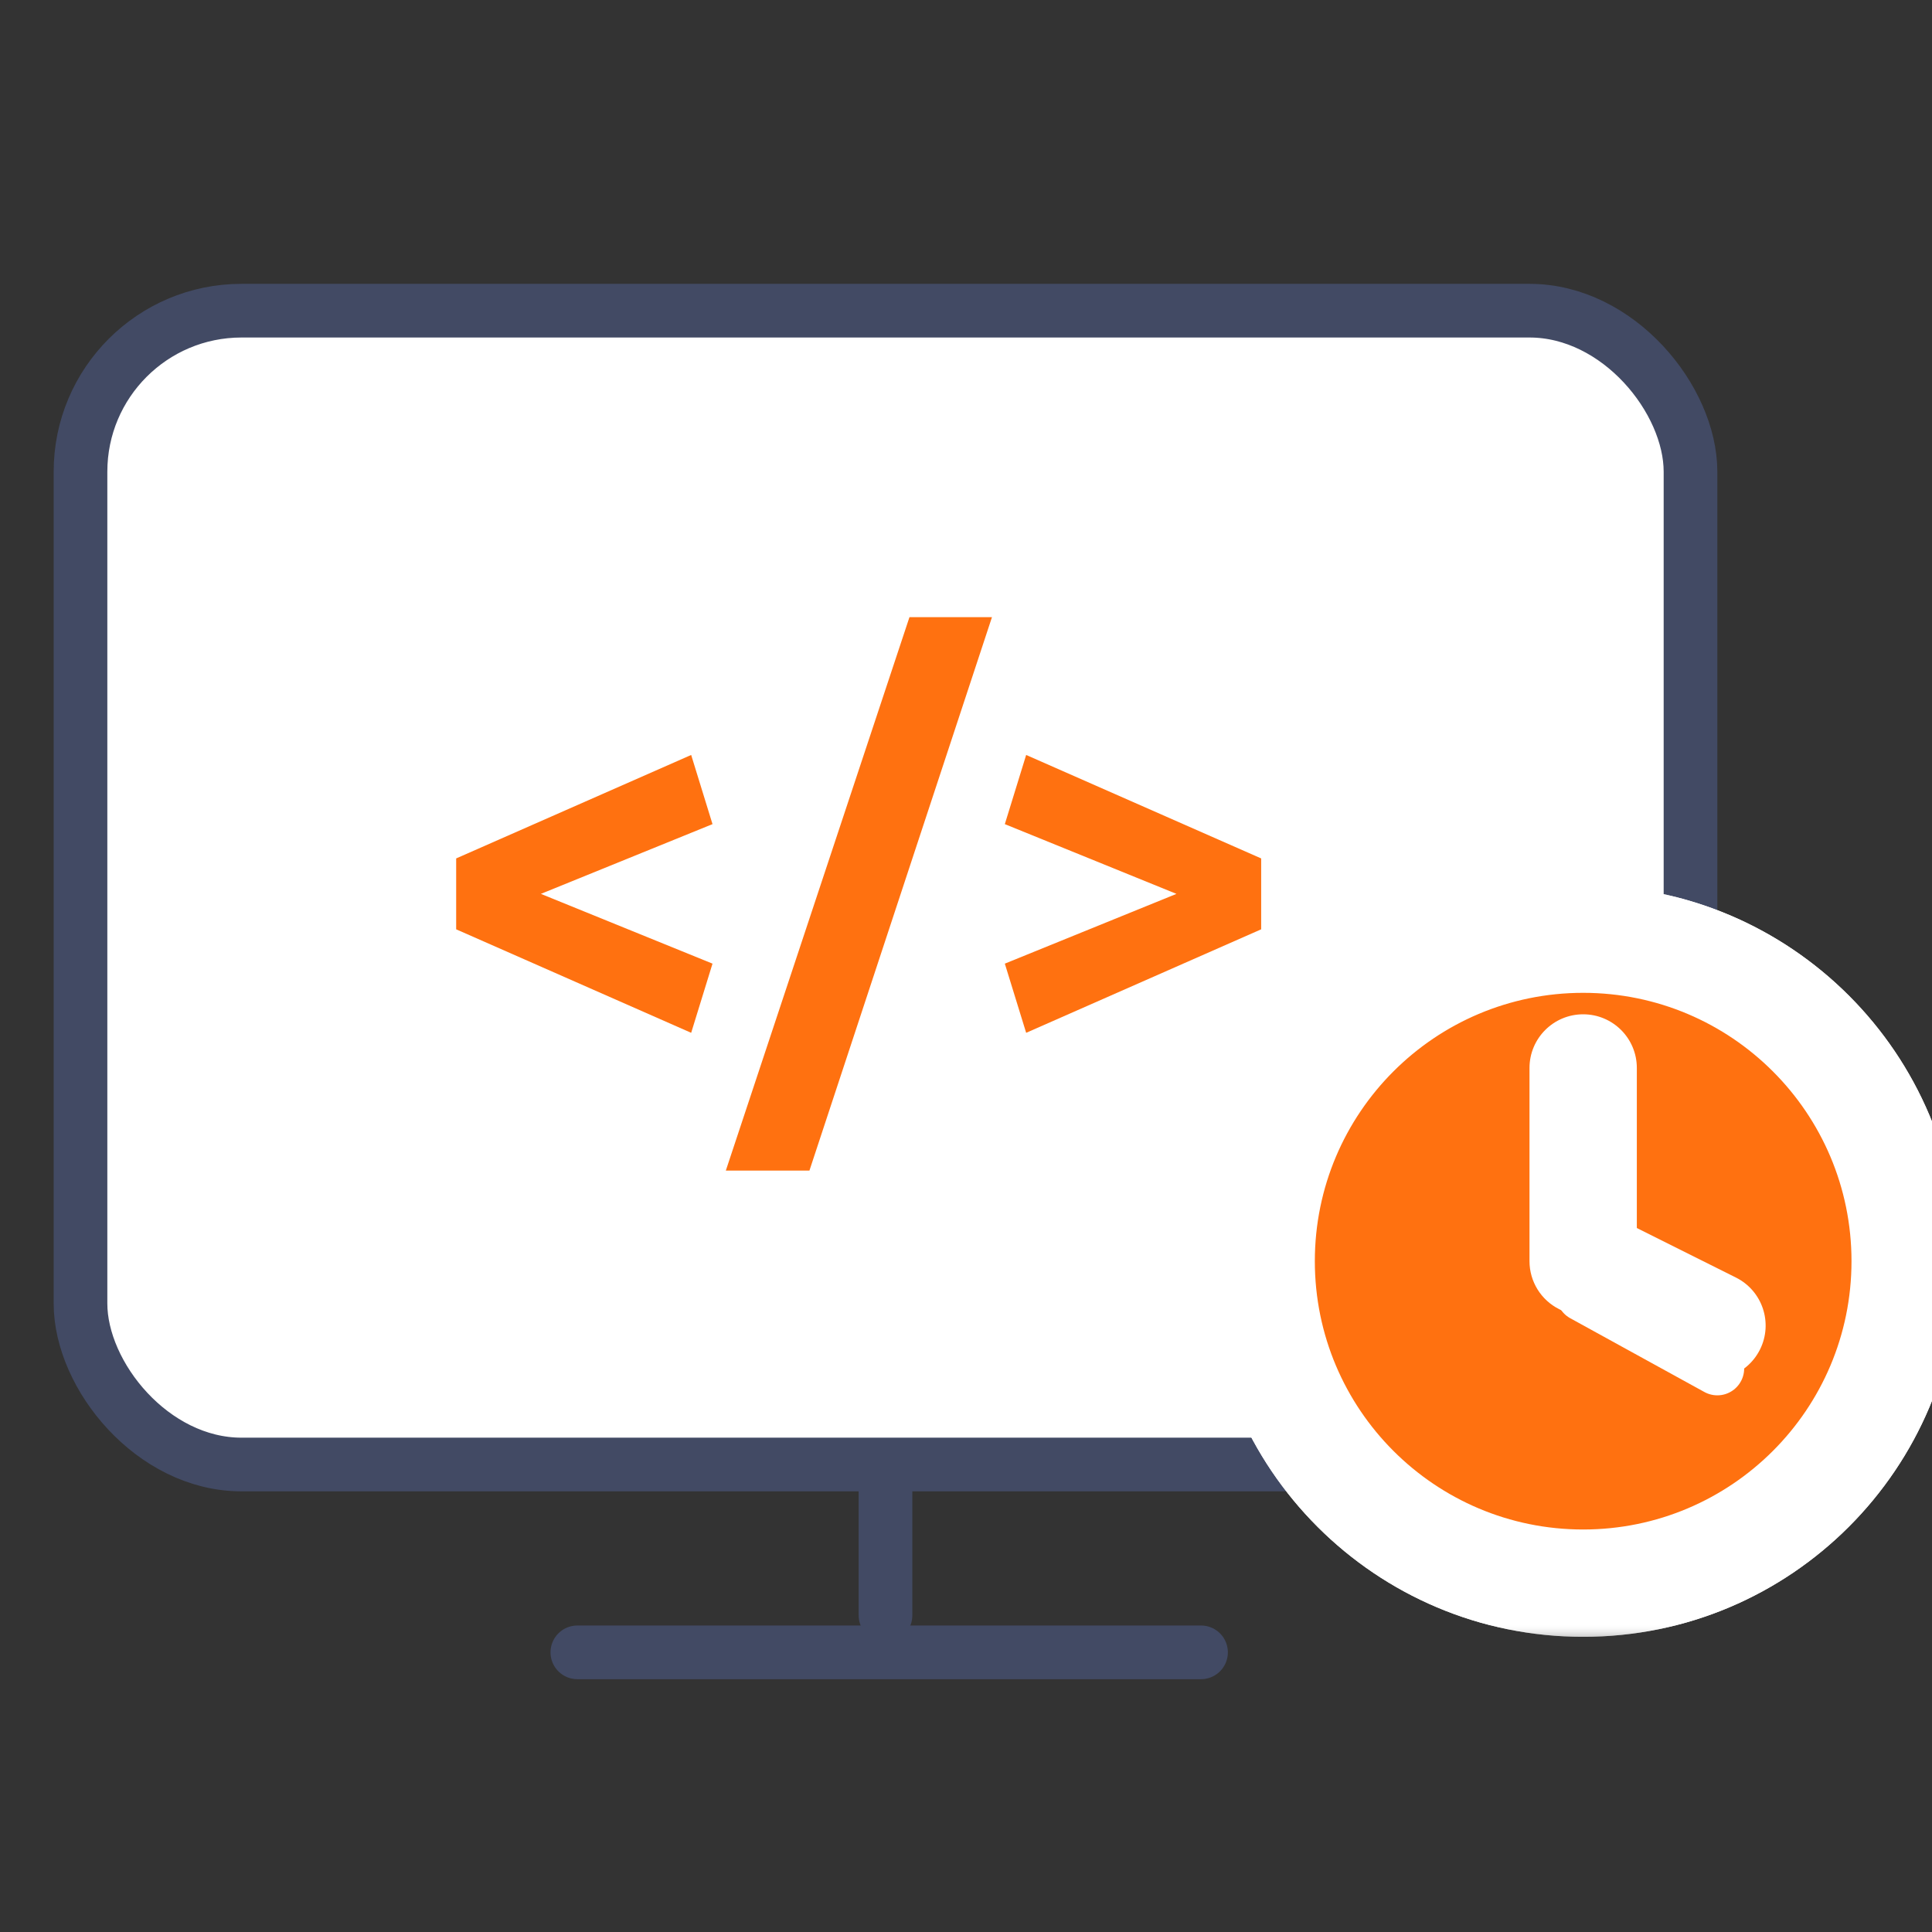 <svg width="72" height="72" viewBox="0 0 72 72" fill="none" xmlns="http://www.w3.org/2000/svg">
<rect x="0" y="0" width="72" height="72" fill="#333333" stroke="none"/>
<g clip-path="url(#clip0_59_2526)">
<path d="M21.516 61.578H44.759" stroke="#424A64" stroke-width="2" stroke-linecap="round"/>
<path d="M33 53.578V60.2" stroke="#424A64" stroke-width="2" stroke-linecap="round"/>
<rect x="3" y="11.578" width="60" height="43" rx="6" fill="white" stroke="#424A64" stroke-width="2"/>
<path d="M17 31.991L25.758 28.135L26.553 30.713L20.157 33.312L26.553 35.912L25.758 38.49L17 34.633V31.991Z" fill="#FF7110"/>
<path d="M30.165 43.625H27.049L33.893 23H36.968L30.165 43.625Z" fill="#FF7110"/>
<path d="M47 34.633L38.242 38.49L37.447 35.912L43.843 33.312L37.447 30.713L38.242 28.135L47 31.991V34.633Z" fill="#FF7110"/>
<g clip-path="url(#clip1_59_2526)">
<mask id="path-5-outside-1_59_2526" maskUnits="userSpaceOnUse" x="45" y="33" width="28" height="28" fill="black">
<rect fill="white" x="45" y="33" width="28" height="28"/>
<path d="M59 59C65.627 59 71 53.627 71 47C71 40.373 65.627 35 59 35C52.373 35 47 40.373 47 47C47 53.627 52.373 59 59 59Z"/>
<path d="M59 39.8C59 42.612 59 47 59 47L63.8 49.4"/>
</mask>
<path d="M59 59C65.627 59 71 53.627 71 47C71 40.373 65.627 35 59 35C52.373 35 47 40.373 47 47C47 53.627 52.373 59 59 59Z" fill="#FF7110"/>
<path d="M59 39.8C59 42.612 59 47 59 47L63.8 49.4" fill="#FF7110"/>
<path d="M61 39.8C61 38.695 60.105 37.8 59 37.8C57.895 37.8 57 38.695 57 39.8H61ZM59 47H57C57 47.758 57.428 48.45 58.106 48.789L59 47ZM62.906 51.189C63.894 51.683 65.095 51.282 65.589 50.294C66.083 49.306 65.682 48.105 64.694 47.611L62.906 51.189ZM69 47C69 52.523 64.523 57 59 57V61C66.732 61 73 54.732 73 47H69ZM59 57C53.477 57 49 52.523 49 47H45C45 54.732 51.268 61 59 61V57ZM49 47C49 41.477 53.477 37 59 37V33C51.268 33 45 39.268 45 47H49ZM59 37C64.523 37 69 41.477 69 47H73C73 39.268 66.732 33 59 33V37ZM57 39.8C57 39.806 57 39.811 57 39.816C57 39.822 57 39.828 57 39.833C57 39.839 57 39.844 57 39.85C57 39.855 57 39.861 57 39.866C57 39.872 57 39.877 57 39.883C57 39.888 57 39.894 57 39.9C57 39.905 57 39.911 57 39.916C57 39.922 57 39.927 57 39.933C57 39.938 57 39.944 57 39.95C57 39.955 57 39.961 57 39.967C57 39.972 57 39.978 57 39.983C57 39.989 57 39.995 57 40C57 40.006 57 40.011 57 40.017C57 40.023 57 40.028 57 40.034C57 40.04 57 40.045 57 40.051C57 40.057 57 40.062 57 40.068C57 40.074 57 40.079 57 40.085C57 40.091 57 40.096 57 40.102C57 40.108 57 40.114 57 40.119C57 40.125 57 40.131 57 40.136C57 40.142 57 40.148 57 40.154C57 40.159 57 40.165 57 40.171C57 40.176 57 40.182 57 40.188C57 40.194 57 40.199 57 40.205C57 40.211 57 40.217 57 40.222C57 40.228 57 40.234 57 40.24C57 40.245 57 40.251 57 40.257C57 40.263 57 40.269 57 40.275C57 40.28 57 40.286 57 40.292C57 40.298 57 40.303 57 40.309C57 40.315 57 40.321 57 40.327C57 40.333 57 40.338 57 40.344C57 40.35 57 40.356 57 40.362C57 40.368 57 40.373 57 40.379C57 40.385 57 40.391 57 40.397C57 40.403 57 40.408 57 40.414C57 40.42 57 40.426 57 40.432C57 40.438 57 40.444 57 40.45C57 40.456 57 40.461 57 40.467C57 40.473 57 40.479 57 40.485C57 40.491 57 40.497 57 40.503C57 40.509 57 40.515 57 40.52C57 40.526 57 40.532 57 40.538C57 40.544 57 40.55 57 40.556C57 40.562 57 40.568 57 40.574C57 40.58 57 40.586 57 40.592C57 40.598 57 40.604 57 40.61C57 40.615 57 40.621 57 40.627C57 40.633 57 40.639 57 40.645C57 40.651 57 40.657 57 40.663C57 40.669 57 40.675 57 40.681C57 40.687 57 40.693 57 40.699C57 40.705 57 40.711 57 40.717C57 40.723 57 40.729 57 40.735C57 40.741 57 40.747 57 40.753C57 40.759 57 40.765 57 40.771C57 40.777 57 40.783 57 40.789C57 40.795 57 40.801 57 40.808C57 40.814 57 40.82 57 40.826C57 40.832 57 40.838 57 40.844C57 40.85 57 40.856 57 40.862C57 40.868 57 40.874 57 40.88C57 40.886 57 40.892 57 40.898C57 40.904 57 40.911 57 40.917C57 40.923 57 40.929 57 40.935C57 40.941 57 40.947 57 40.953C57 40.959 57 40.965 57 40.971C57 40.978 57 40.984 57 40.99C57 40.996 57 41.002 57 41.008C57 41.014 57 41.02 57 41.026C57 41.032 57 41.039 57 41.045C57 41.051 57 41.057 57 41.063C57 41.069 57 41.075 57 41.081C57 41.088 57 41.094 57 41.1C57 41.106 57 41.112 57 41.118C57 41.124 57 41.131 57 41.137C57 41.143 57 41.149 57 41.155C57 41.161 57 41.168 57 41.174C57 41.18 57 41.186 57 41.192C57 41.198 57 41.205 57 41.211C57 41.217 57 41.223 57 41.229C57 41.235 57 41.242 57 41.248C57 41.254 57 41.26 57 41.266C57 41.273 57 41.279 57 41.285C57 41.291 57 41.297 57 41.303C57 41.31 57 41.316 57 41.322C57 41.328 57 41.334 57 41.341C57 41.347 57 41.353 57 41.359C57 41.365 57 41.372 57 41.378C57 41.384 57 41.39 57 41.397C57 41.403 57 41.409 57 41.415C57 41.421 57 41.428 57 41.434C57 41.44 57 41.446 57 41.453C57 41.459 57 41.465 57 41.471C57 41.477 57 41.484 57 41.49C57 41.496 57 41.502 57 41.509C57 41.515 57 41.521 57 41.527C57 41.533 57 41.54 57 41.546C57 41.552 57 41.559 57 41.565C57 41.571 57 41.577 57 41.584C57 41.59 57 41.596 57 41.602C57 41.608 57 41.615 57 41.621C57 41.627 57 41.633 57 41.64C57 41.646 57 41.652 57 41.659C57 41.665 57 41.671 57 41.677C57 41.684 57 41.69 57 41.696C57 41.702 57 41.709 57 41.715C57 41.721 57 41.727 57 41.734C57 41.74 57 41.746 57 41.753C57 41.759 57 41.765 57 41.771C57 41.778 57 41.784 57 41.79C57 41.797 57 41.803 57 41.809C57 41.815 57 41.822 57 41.828C57 41.834 57 41.84 57 41.847C57 41.853 57 41.859 57 41.866C57 41.872 57 41.878 57 41.885C57 41.891 57 41.897 57 41.903C57 41.91 57 41.916 57 41.922C57 41.929 57 41.935 57 41.941C57 41.947 57 41.954 57 41.96C57 41.966 57 41.973 57 41.979C57 41.985 57 41.992 57 41.998C57 42.004 57 42.01 57 42.017C57 42.023 57 42.029 57 42.036C57 42.042 57 42.048 57 42.054C57 42.061 57 42.067 57 42.073C57 42.08 57 42.086 57 42.092C57 42.099 57 42.105 57 42.111C57 42.117 57 42.124 57 42.13C57 42.136 57 42.143 57 42.149C57 42.155 57 42.162 57 42.168C57 42.174 57 42.181 57 42.187C57 42.193 57 42.2 57 42.206C57 42.212 57 42.218 57 42.225C57 42.231 57 42.237 57 42.244C57 42.25 57 42.256 57 42.263C57 42.269 57 42.275 57 42.281C57 42.288 57 42.294 57 42.3C57 42.307 57 42.313 57 42.319C57 42.326 57 42.332 57 42.338C57 42.344 57 42.351 57 42.357C57 42.363 57 42.37 57 42.376C57 42.382 57 42.389 57 42.395C57 42.401 57 42.407 57 42.414C57 42.42 57 42.426 57 42.433C57 42.439 57 42.445 57 42.452C57 42.458 57 42.464 57 42.471C57 42.477 57 42.483 57 42.489C57 42.496 57 42.502 57 42.508C57 42.515 57 42.521 57 42.527C57 42.533 57 42.54 57 42.546C57 42.552 57 42.559 57 42.565C57 42.571 57 42.578 57 42.584C57 42.59 57 42.596 57 42.603C57 42.609 57 42.615 57 42.622C57 42.628 57 42.634 57 42.641C57 42.647 57 42.653 57 42.659C57 42.666 57 42.672 57 42.678C57 42.684 57 42.691 57 42.697C57 42.703 57 42.71 57 42.716C57 42.722 57 42.728 57 42.735C57 42.741 57 42.747 57 42.754C57 42.76 57 42.766 57 42.772C57 42.779 57 42.785 57 42.791C57 42.797 57 42.804 57 42.81C57 42.816 57 42.822 57 42.829C57 42.835 57 42.841 57 42.847C57 42.854 57 42.86 57 42.866C57 42.873 57 42.879 57 42.885C57 42.891 57 42.898 57 42.904C57 42.91 57 42.916 57 42.923C57 42.929 57 42.935 57 42.941C57 42.948 57 42.954 57 42.96C57 42.966 57 42.973 57 42.979C57 42.985 57 42.991 57 42.998C57 43.004 57 43.01 57 43.016C57 43.022 57 43.029 57 43.035C57 43.041 57 43.047 57 43.054C57 43.06 57 43.066 57 43.072C57 43.078 57 43.085 57 43.091C57 43.097 57 43.103 57 43.109C57 43.116 57 43.122 57 43.128C57 43.134 57 43.141 57 43.147C57 43.153 57 43.159 57 43.165C57 43.172 57 43.178 57 43.184C57 43.19 57 43.196 57 43.203C57 43.209 57 43.215 57 43.221C57 43.227 57 43.233 57 43.24C57 43.246 57 43.252 57 43.258C57 43.264 57 43.271 57 43.277C57 43.283 57 43.289 57 43.295C57 43.301 57 43.308 57 43.314C57 43.32 57 43.326 57 43.332C57 43.338 57 43.345 57 43.351C57 43.357 57 43.363 57 43.369C57 43.375 57 43.382 57 43.388C57 43.394 57 43.4 57 43.406C57 43.412 57 43.418 57 43.424C57 43.431 57 43.437 57 43.443C57 43.449 57 43.455 57 43.461C57 43.467 57 43.473 57 43.48C57 43.486 57 43.492 57 43.498C57 43.504 57 43.51 57 43.516C57 43.522 57 43.528 57 43.535C57 43.541 57 43.547 57 43.553C57 43.559 57 43.565 57 43.571C57 43.577 57 43.583 57 43.589C57 43.595 57 43.601 57 43.608C57 43.614 57 43.62 57 43.626C57 43.632 57 43.638 57 43.644C57 43.65 57 43.656 57 43.662C57 43.668 57 43.674 57 43.68C57 43.686 57 43.692 57 43.698C57 43.704 57 43.71 57 43.716C57 43.722 57 43.728 57 43.734C57 43.74 57 43.746 57 43.752C57 43.758 57 43.764 57 43.771C57 43.777 57 43.783 57 43.789C57 43.795 57 43.801 57 43.807C57 43.813 57 43.819 57 43.825C57 43.831 57 43.837 57 43.843C57 43.849 57 43.854 57 43.86C57 43.866 57 43.872 57 43.878C57 43.884 57 43.89 57 43.896C57 43.902 57 43.908 57 43.914C57 43.92 57 43.926 57 43.932C57 43.938 57 43.944 57 43.95C57 43.956 57 43.962 57 43.968C57 43.973 57 43.979 57 43.985C57 43.991 57 43.997 57 44.003C57 44.009 57 44.015 57 44.021C57 44.027 57 44.032 57 44.038C57 44.044 57 44.05 57 44.056C57 44.062 57 44.068 57 44.074C57 44.08 57 44.085 57 44.091C57 44.097 57 44.103 57 44.109C57 44.115 57 44.12 57 44.126C57 44.132 57 44.138 57 44.144C57 44.15 57 44.156 57 44.161C57 44.167 57 44.173 57 44.179C57 44.185 57 44.191 57 44.196C57 44.202 57 44.208 57 44.214C57 44.219 57 44.225 57 44.231C57 44.237 57 44.243 57 44.248C57 44.254 57 44.26 57 44.266C57 44.272 57 44.277 57 44.283C57 44.289 57 44.295 57 44.3C57 44.306 57 44.312 57 44.318C57 44.323 57 44.329 57 44.335C57 44.34 57 44.346 57 44.352C57 44.358 57 44.363 57 44.369C57 44.375 57 44.381 57 44.386C57 44.392 57 44.398 57 44.403C57 44.409 57 44.415 57 44.42C57 44.426 57 44.432 57 44.437C57 44.443 57 44.449 57 44.454C57 44.46 57 44.466 57 44.471C57 44.477 57 44.483 57 44.488C57 44.494 57 44.5 57 44.505C57 44.511 57 44.516 57 44.522C57 44.528 57 44.533 57 44.539C57 44.544 57 44.55 57 44.556C57 44.561 57 44.567 57 44.572C57 44.578 57 44.584 57 44.589C57 44.595 57 44.6 57 44.606C57 44.611 57 44.617 57 44.623C57 44.628 57 44.634 57 44.639C57 44.645 57 44.65 57 44.656C57 44.661 57 44.667 57 44.672C57 44.678 57 44.683 57 44.689C57 44.694 57 44.7 57 44.705C57 44.711 57 44.716 57 44.722C57 44.727 57 44.733 57 44.738C57 44.744 57 44.749 57 44.755C57 44.76 57 44.765 57 44.771C57 44.776 57 44.782 57 44.787C57 44.792 57 44.798 57 44.803C57 44.809 57 44.814 57 44.82C57 44.825 57 44.83 57 44.836C57 44.841 57 44.847 57 44.852C57 44.857 57 44.863 57 44.868C57 44.873 57 44.879 57 44.884C57 44.889 57 44.895 57 44.9C57 44.906 57 44.911 57 44.916C57 44.921 57 44.927 57 44.932C57 44.937 57 44.943 57 44.948C57 44.953 57 44.959 57 44.964C57 44.969 57 44.974 57 44.98C57 44.985 57 44.99 57 44.995C57 45.001 57 45.006 57 45.011C57 45.017 57 45.022 57 45.027C57 45.032 57 45.037 57 45.043C57 45.048 57 45.053 57 45.058C57 45.063 57 45.069 57 45.074C57 45.079 57 45.084 57 45.089C57 45.094 57 45.1 57 45.105C57 45.11 57 45.115 57 45.12C57 45.125 57 45.131 57 45.136C57 45.141 57 45.146 57 45.151C57 45.156 57 45.161 57 45.166C57 45.172 57 45.177 57 45.182C57 45.187 57 45.192 57 45.197C57 45.202 57 45.207 57 45.212C57 45.217 57 45.222 57 45.227C57 45.232 57 45.237 57 45.242C57 45.247 57 45.252 57 45.257C57 45.262 57 45.267 57 45.272C57 45.277 57 45.282 57 45.287C57 45.292 57 45.297 57 45.302C57 45.307 57 45.312 57 45.317C57 45.322 57 45.327 57 45.332C57 45.337 57 45.342 57 45.347C57 45.352 57 45.357 57 45.361C57 45.366 57 45.371 57 45.376C57 45.381 57 45.386 57 45.391C57 45.396 57 45.401 57 45.405C57 45.41 57 45.415 57 45.42C57 45.425 57 45.43 57 45.434C57 45.439 57 45.444 57 45.449C57 45.454 57 45.459 57 45.463C57 45.468 57 45.473 57 45.478C57 45.482 57 45.487 57 45.492C57 45.497 57 45.501 57 45.506C57 45.511 57 45.516 57 45.52C57 45.525 57 45.53 57 45.535C57 45.539 57 45.544 57 45.549C57 45.553 57 45.558 57 45.563C57 45.567 57 45.572 57 45.577C57 45.581 57 45.586 57 45.591C57 45.595 57 45.6 57 45.604C57 45.609 57 45.614 57 45.618C57 45.623 57 45.627 57 45.632C57 45.637 57 45.641 57 45.646C57 45.65 57 45.655 57 45.66C57 45.664 57 45.669 57 45.673C57 45.678 57 45.682 57 45.687C57 45.691 57 45.696 57 45.7C57 45.705 57 45.709 57 45.714C57 45.718 57 45.723 57 45.727C57 45.731 57 45.736 57 45.74C57 45.745 57 45.749 57 45.754C57 45.758 57 45.763 57 45.767C57 45.771 57 45.776 57 45.78C57 45.785 57 45.789 57 45.793C57 45.798 57 45.802 57 45.806C57 45.811 57 45.815 57 45.819C57 45.824 57 45.828 57 45.832C57 45.837 57 45.841 57 45.845C57 45.85 57 45.854 57 45.858C57 45.862 57 45.867 57 45.871C57 45.875 57 45.88 57 45.884C57 45.888 57 45.892 57 45.896C57 45.901 57 45.905 57 45.909C57 45.913 57 45.917 57 45.922C57 45.926 57 45.93 57 45.934C57 45.938 57 45.942 57 45.947C57 45.951 57 45.955 57 45.959C57 45.963 57 45.967 57 45.971C57 45.975 57 45.98 57 45.984C57 45.988 57 45.992 57 45.996C57 46 57 46.004 57 46.008C57 46.012 57 46.016 57 46.02C57 46.024 57 46.028 57 46.032C57 46.036 57 46.04 57 46.044C57 46.048 57 46.052 57 46.056C57 46.06 57 46.064 57 46.068C57 46.072 57 46.076 57 46.08C57 46.084 57 46.087 57 46.091C57 46.095 57 46.099 57 46.103C57 46.107 57 46.111 57 46.115C57 46.118 57 46.122 57 46.126C57 46.13 57 46.134 57 46.138C57 46.142 57 46.145 57 46.149C57 46.153 57 46.157 57 46.16C57 46.164 57 46.168 57 46.172C57 46.175 57 46.179 57 46.183C57 46.187 57 46.19 57 46.194C57 46.198 57 46.202 57 46.205C57 46.209 57 46.213 57 46.216C57 46.22 57 46.224 57 46.227C57 46.231 57 46.234 57 46.238C57 46.242 57 46.245 57 46.249C57 46.252 57 46.256 57 46.26C57 46.263 57 46.267 57 46.27C57 46.274 57 46.278 57 46.281C57 46.285 57 46.288 57 46.292C57 46.295 57 46.299 57 46.302C57 46.306 57 46.309 57 46.313C57 46.316 57 46.319 57 46.323C57 46.326 57 46.33 57 46.333C57 46.337 57 46.34 57 46.343C57 46.347 57 46.35 57 46.354C57 46.357 57 46.36 57 46.364C57 46.367 57 46.37 57 46.374C57 46.377 57 46.38 57 46.384C57 46.387 57 46.39 57 46.394C57 46.397 57 46.4 57 46.403C57 46.407 57 46.41 57 46.413C57 46.416 57 46.42 57 46.423C57 46.426 57 46.429 57 46.432C57 46.436 57 46.439 57 46.442C57 46.445 57 46.448 57 46.452C57 46.455 57 46.458 57 46.461C57 46.464 57 46.467 57 46.47C57 46.473 57 46.476 57 46.48C57 46.483 57 46.486 57 46.489C57 46.492 57 46.495 57 46.498C57 46.501 57 46.504 57 46.507C57 46.51 57 46.513 57 46.516C57 46.519 57 46.522 57 46.525C57 46.528 57 46.531 57 46.533C57 46.536 57 46.539 57 46.542C57 46.545 57 46.548 57 46.551C57 46.554 57 46.557 57 46.559C57 46.562 57 46.565 57 46.568C57 46.571 57 46.574 57 46.577C57 46.579 57 46.582 57 46.585C57 46.588 57 46.59 57 46.593C57 46.596 57 46.599 57 46.601C57 46.604 57 46.607 57 46.609C57 46.612 57 46.615 57 46.618C57 46.62 57 46.623 57 46.626C57 46.628 57 46.631 57 46.633C57 46.636 57 46.639 57 46.641C57 46.644 57 46.647 57 46.649C57 46.652 57 46.654 57 46.657C57 46.659 57 46.662 57 46.664C57 46.667 57 46.669 57 46.672C57 46.675 57 46.677 57 46.679C57 46.682 57 46.684 57 46.687C57 46.689 57 46.692 57 46.694C57 46.697 57 46.699 57 46.701C57 46.704 57 46.706 57 46.709C57 46.711 57 46.713 57 46.716C57 46.718 57 46.72 57 46.722C57 46.725 57 46.727 57 46.729C57 46.732 57 46.734 57 46.736C57 46.739 57 46.741 57 46.743C57 46.745 57 46.748 57 46.75C57 46.752 57 46.754 57 46.756C57 46.758 57 46.761 57 46.763C57 46.765 57 46.767 57 46.769C57 46.771 57 46.773 57 46.776C57 46.778 57 46.78 57 46.782C57 46.784 57 46.786 57 46.788C57 46.79 57 46.792 57 46.794C57 46.796 57 46.798 57 46.8C57 46.802 57 46.804 57 46.806C57 46.808 57 46.81 57 46.812C57 46.814 57 46.816 57 46.818C57 46.819 57 46.821 57 46.823C57 46.825 57 46.827 57 46.829C57 46.831 57 46.833 57 46.834C57 46.836 57 46.838 57 46.84C57 46.842 57 46.843 57 46.845C57 46.847 57 46.849 57 46.85C57 46.852 57 46.854 57 46.855C57 46.857 57 46.859 57 46.861C57 46.862 57 46.864 57 46.866C57 46.867 57 46.869 57 46.87C57 46.872 57 46.874 57 46.875C57 46.877 57 46.878 57 46.88C57 46.882 57 46.883 57 46.885C57 46.886 57 46.888 57 46.889C57 46.891 57 46.892 57 46.894C57 46.895 57 46.897 57 46.898C57 46.9 57 46.901 57 46.902C57 46.904 57 46.905 57 46.907C57 46.908 57 46.909 57 46.911C57 46.912 57 46.913 57 46.915C57 46.916 57 46.917 57 46.919C57 46.92 57 46.921 57 46.922C57 46.924 57 46.925 57 46.926C57 46.928 57 46.929 57 46.93C57 46.931 57 46.932 57 46.934C57 46.935 57 46.936 57 46.937C57 46.938 57 46.939 57 46.94C57 46.941 57 46.943 57 46.944C57 46.945 57 46.946 57 46.947C57 46.948 57 46.949 57 46.95C57 46.951 57 46.952 57 46.953C57 46.954 57 46.955 57 46.956C57 46.957 57 46.958 57 46.959C57 46.96 57 46.961 57 46.962C57 46.962 57 46.963 57 46.964C57 46.965 57 46.966 57 46.967C57 46.968 57 46.968 57 46.969C57 46.97 57 46.971 57 46.972C57 46.972 57 46.973 57 46.974C57 46.975 57 46.975 57 46.976C57 46.977 57 46.978 57 46.978C57 46.979 57 46.98 57 46.98C57 46.981 57 46.982 57 46.982C57 46.983 57 46.983 57 46.984C57 46.985 57 46.985 57 46.986C57 46.986 57 46.987 57 46.987C57 46.988 57 46.988 57 46.989C57 46.989 57 46.99 57 46.99C57 46.991 57 46.991 57 46.992C57 46.992 57 46.992 57 46.993C57 46.993 57 46.994 57 46.994C57 46.994 57 46.995 57 46.995C57 46.995 57 46.996 57 46.996C57 46.996 57 46.996 57 46.997C57 46.997 57 46.997 57 46.998C57 46.998 57 46.998 57 46.998C57 46.998 57 46.999 57 46.999C57 46.999 57 46.999 57 46.999C57 46.999 57 46.999 57 46.999C57 47 57 47 57 47C57 47 57 47 57 47C57 47 57 47 59 47C61 47 61 47 61 47C61 47 61 47 61 47C61 47 61 47 61 46.999C61 46.999 61 46.999 61 46.999C61 46.999 61 46.999 61 46.999C61 46.999 61 46.998 61 46.998C61 46.998 61 46.998 61 46.998C61 46.997 61 46.997 61 46.997C61 46.996 61 46.996 61 46.996C61 46.996 61 46.995 61 46.995C61 46.995 61 46.994 61 46.994C61 46.994 61 46.993 61 46.993C61 46.992 61 46.992 61 46.992C61 46.991 61 46.991 61 46.99C61 46.99 61 46.989 61 46.989C61 46.988 61 46.988 61 46.987C61 46.987 61 46.986 61 46.986C61 46.985 61 46.985 61 46.984C61 46.983 61 46.983 61 46.982C61 46.982 61 46.981 61 46.98C61 46.98 61 46.979 61 46.978C61 46.978 61 46.977 61 46.976C61 46.975 61 46.975 61 46.974C61 46.973 61 46.972 61 46.972C61 46.971 61 46.97 61 46.969C61 46.968 61 46.968 61 46.967C61 46.966 61 46.965 61 46.964C61 46.963 61 46.962 61 46.962C61 46.961 61 46.96 61 46.959C61 46.958 61 46.957 61 46.956C61 46.955 61 46.954 61 46.953C61 46.952 61 46.951 61 46.95C61 46.949 61 46.948 61 46.947C61 46.946 61 46.945 61 46.944C61 46.943 61 46.941 61 46.94C61 46.939 61 46.938 61 46.937C61 46.936 61 46.935 61 46.934C61 46.932 61 46.931 61 46.93C61 46.929 61 46.928 61 46.926C61 46.925 61 46.924 61 46.922C61 46.921 61 46.92 61 46.919C61 46.917 61 46.916 61 46.915C61 46.913 61 46.912 61 46.911C61 46.909 61 46.908 61 46.907C61 46.905 61 46.904 61 46.902C61 46.901 61 46.9 61 46.898C61 46.897 61 46.895 61 46.894C61 46.892 61 46.891 61 46.889C61 46.888 61 46.886 61 46.885C61 46.883 61 46.882 61 46.88C61 46.878 61 46.877 61 46.875C61 46.874 61 46.872 61 46.87C61 46.869 61 46.867 61 46.866C61 46.864 61 46.862 61 46.861C61 46.859 61 46.857 61 46.855C61 46.854 61 46.852 61 46.85C61 46.849 61 46.847 61 46.845C61 46.843 61 46.842 61 46.84C61 46.838 61 46.836 61 46.834C61 46.833 61 46.831 61 46.829C61 46.827 61 46.825 61 46.823C61 46.821 61 46.819 61 46.818C61 46.816 61 46.814 61 46.812C61 46.81 61 46.808 61 46.806C61 46.804 61 46.802 61 46.8C61 46.798 61 46.796 61 46.794C61 46.792 61 46.79 61 46.788C61 46.786 61 46.784 61 46.782C61 46.78 61 46.778 61 46.776C61 46.773 61 46.771 61 46.769C61 46.767 61 46.765 61 46.763C61 46.761 61 46.758 61 46.756C61 46.754 61 46.752 61 46.75C61 46.748 61 46.745 61 46.743C61 46.741 61 46.739 61 46.736C61 46.734 61 46.732 61 46.729C61 46.727 61 46.725 61 46.722C61 46.72 61 46.718 61 46.716C61 46.713 61 46.711 61 46.709C61 46.706 61 46.704 61 46.701C61 46.699 61 46.697 61 46.694C61 46.692 61 46.689 61 46.687C61 46.684 61 46.682 61 46.679C61 46.677 61 46.675 61 46.672C61 46.669 61 46.667 61 46.664C61 46.662 61 46.659 61 46.657C61 46.654 61 46.652 61 46.649C61 46.647 61 46.644 61 46.641C61 46.639 61 46.636 61 46.633C61 46.631 61 46.628 61 46.626C61 46.623 61 46.62 61 46.618C61 46.615 61 46.612 61 46.609C61 46.607 61 46.604 61 46.601C61 46.599 61 46.596 61 46.593C61 46.59 61 46.588 61 46.585C61 46.582 61 46.579 61 46.577C61 46.574 61 46.571 61 46.568C61 46.565 61 46.562 61 46.559C61 46.557 61 46.554 61 46.551C61 46.548 61 46.545 61 46.542C61 46.539 61 46.536 61 46.533C61 46.531 61 46.528 61 46.525C61 46.522 61 46.519 61 46.516C61 46.513 61 46.51 61 46.507C61 46.504 61 46.501 61 46.498C61 46.495 61 46.492 61 46.489C61 46.486 61 46.483 61 46.48C61 46.476 61 46.473 61 46.47C61 46.467 61 46.464 61 46.461C61 46.458 61 46.455 61 46.452C61 46.448 61 46.445 61 46.442C61 46.439 61 46.436 61 46.432C61 46.429 61 46.426 61 46.423C61 46.42 61 46.416 61 46.413C61 46.41 61 46.407 61 46.403C61 46.4 61 46.397 61 46.394C61 46.39 61 46.387 61 46.384C61 46.38 61 46.377 61 46.374C61 46.37 61 46.367 61 46.364C61 46.36 61 46.357 61 46.354C61 46.35 61 46.347 61 46.343C61 46.34 61 46.337 61 46.333C61 46.33 61 46.326 61 46.323C61 46.319 61 46.316 61 46.313C61 46.309 61 46.306 61 46.302C61 46.299 61 46.295 61 46.292C61 46.288 61 46.285 61 46.281C61 46.278 61 46.274 61 46.27C61 46.267 61 46.263 61 46.26C61 46.256 61 46.252 61 46.249C61 46.245 61 46.242 61 46.238C61 46.234 61 46.231 61 46.227C61 46.224 61 46.22 61 46.216C61 46.213 61 46.209 61 46.205C61 46.202 61 46.198 61 46.194C61 46.19 61 46.187 61 46.183C61 46.179 61 46.175 61 46.172C61 46.168 61 46.164 61 46.16C61 46.157 61 46.153 61 46.149C61 46.145 61 46.142 61 46.138C61 46.134 61 46.13 61 46.126C61 46.122 61 46.118 61 46.115C61 46.111 61 46.107 61 46.103C61 46.099 61 46.095 61 46.091C61 46.087 61 46.084 61 46.08C61 46.076 61 46.072 61 46.068C61 46.064 61 46.06 61 46.056C61 46.052 61 46.048 61 46.044C61 46.04 61 46.036 61 46.032C61 46.028 61 46.024 61 46.02C61 46.016 61 46.012 61 46.008C61 46.004 61 46 61 45.996C61 45.992 61 45.988 61 45.984C61 45.98 61 45.975 61 45.971C61 45.967 61 45.963 61 45.959C61 45.955 61 45.951 61 45.947C61 45.942 61 45.938 61 45.934C61 45.93 61 45.926 61 45.922C61 45.917 61 45.913 61 45.909C61 45.905 61 45.901 61 45.896C61 45.892 61 45.888 61 45.884C61 45.88 61 45.875 61 45.871C61 45.867 61 45.862 61 45.858C61 45.854 61 45.85 61 45.845C61 45.841 61 45.837 61 45.832C61 45.828 61 45.824 61 45.819C61 45.815 61 45.811 61 45.806C61 45.802 61 45.798 61 45.793C61 45.789 61 45.785 61 45.78C61 45.776 61 45.771 61 45.767C61 45.763 61 45.758 61 45.754C61 45.749 61 45.745 61 45.74C61 45.736 61 45.731 61 45.727C61 45.723 61 45.718 61 45.714C61 45.709 61 45.705 61 45.7C61 45.696 61 45.691 61 45.687C61 45.682 61 45.678 61 45.673C61 45.669 61 45.664 61 45.66C61 45.655 61 45.65 61 45.646C61 45.641 61 45.637 61 45.632C61 45.627 61 45.623 61 45.618C61 45.614 61 45.609 61 45.604C61 45.6 61 45.595 61 45.591C61 45.586 61 45.581 61 45.577C61 45.572 61 45.567 61 45.563C61 45.558 61 45.553 61 45.549C61 45.544 61 45.539 61 45.535C61 45.53 61 45.525 61 45.52C61 45.516 61 45.511 61 45.506C61 45.501 61 45.497 61 45.492C61 45.487 61 45.482 61 45.478C61 45.473 61 45.468 61 45.463C61 45.459 61 45.454 61 45.449C61 45.444 61 45.439 61 45.434C61 45.43 61 45.425 61 45.42C61 45.415 61 45.41 61 45.405C61 45.401 61 45.396 61 45.391C61 45.386 61 45.381 61 45.376C61 45.371 61 45.366 61 45.361C61 45.357 61 45.352 61 45.347C61 45.342 61 45.337 61 45.332C61 45.327 61 45.322 61 45.317C61 45.312 61 45.307 61 45.302C61 45.297 61 45.292 61 45.287C61 45.282 61 45.277 61 45.272C61 45.267 61 45.262 61 45.257C61 45.252 61 45.247 61 45.242C61 45.237 61 45.232 61 45.227C61 45.222 61 45.217 61 45.212C61 45.207 61 45.202 61 45.197C61 45.192 61 45.187 61 45.182C61 45.177 61 45.172 61 45.166C61 45.161 61 45.156 61 45.151C61 45.146 61 45.141 61 45.136C61 45.131 61 45.125 61 45.12C61 45.115 61 45.11 61 45.105C61 45.1 61 45.094 61 45.089C61 45.084 61 45.079 61 45.074C61 45.069 61 45.063 61 45.058C61 45.053 61 45.048 61 45.043C61 45.037 61 45.032 61 45.027C61 45.022 61 45.017 61 45.011C61 45.006 61 45.001 61 44.995C61 44.99 61 44.985 61 44.98C61 44.974 61 44.969 61 44.964C61 44.959 61 44.953 61 44.948C61 44.943 61 44.937 61 44.932C61 44.927 61 44.921 61 44.916C61 44.911 61 44.906 61 44.9C61 44.895 61 44.889 61 44.884C61 44.879 61 44.873 61 44.868C61 44.863 61 44.857 61 44.852C61 44.847 61 44.841 61 44.836C61 44.83 61 44.825 61 44.82C61 44.814 61 44.809 61 44.803C61 44.798 61 44.792 61 44.787C61 44.782 61 44.776 61 44.771C61 44.765 61 44.76 61 44.755C61 44.749 61 44.744 61 44.738C61 44.733 61 44.727 61 44.722C61 44.716 61 44.711 61 44.705C61 44.7 61 44.694 61 44.689C61 44.683 61 44.678 61 44.672C61 44.667 61 44.661 61 44.656C61 44.65 61 44.645 61 44.639C61 44.634 61 44.628 61 44.623C61 44.617 61 44.611 61 44.606C61 44.6 61 44.595 61 44.589C61 44.584 61 44.578 61 44.572C61 44.567 61 44.561 61 44.556C61 44.55 61 44.544 61 44.539C61 44.533 61 44.528 61 44.522C61 44.516 61 44.511 61 44.505C61 44.5 61 44.494 61 44.488C61 44.483 61 44.477 61 44.471C61 44.466 61 44.46 61 44.454C61 44.449 61 44.443 61 44.437C61 44.432 61 44.426 61 44.42C61 44.415 61 44.409 61 44.403C61 44.398 61 44.392 61 44.386C61 44.381 61 44.375 61 44.369C61 44.363 61 44.358 61 44.352C61 44.346 61 44.34 61 44.335C61 44.329 61 44.323 61 44.318C61 44.312 61 44.306 61 44.3C61 44.295 61 44.289 61 44.283C61 44.277 61 44.272 61 44.266C61 44.26 61 44.254 61 44.248C61 44.243 61 44.237 61 44.231C61 44.225 61 44.219 61 44.214C61 44.208 61 44.202 61 44.196C61 44.191 61 44.185 61 44.179C61 44.173 61 44.167 61 44.161C61 44.156 61 44.15 61 44.144C61 44.138 61 44.132 61 44.126C61 44.12 61 44.115 61 44.109C61 44.103 61 44.097 61 44.091C61 44.085 61 44.08 61 44.074C61 44.068 61 44.062 61 44.056C61 44.05 61 44.044 61 44.038C61 44.032 61 44.027 61 44.021C61 44.015 61 44.009 61 44.003C61 43.997 61 43.991 61 43.985C61 43.979 61 43.973 61 43.968C61 43.962 61 43.956 61 43.95C61 43.944 61 43.938 61 43.932C61 43.926 61 43.92 61 43.914C61 43.908 61 43.902 61 43.896C61 43.89 61 43.884 61 43.878C61 43.872 61 43.866 61 43.86C61 43.854 61 43.849 61 43.843C61 43.837 61 43.831 61 43.825C61 43.819 61 43.813 61 43.807C61 43.801 61 43.795 61 43.789C61 43.783 61 43.777 61 43.771C61 43.764 61 43.758 61 43.752C61 43.746 61 43.74 61 43.734C61 43.728 61 43.722 61 43.716C61 43.71 61 43.704 61 43.698C61 43.692 61 43.686 61 43.68C61 43.674 61 43.668 61 43.662C61 43.656 61 43.65 61 43.644C61 43.638 61 43.632 61 43.626C61 43.62 61 43.614 61 43.608C61 43.601 61 43.595 61 43.589C61 43.583 61 43.577 61 43.571C61 43.565 61 43.559 61 43.553C61 43.547 61 43.541 61 43.535C61 43.528 61 43.522 61 43.516C61 43.51 61 43.504 61 43.498C61 43.492 61 43.486 61 43.48C61 43.473 61 43.467 61 43.461C61 43.455 61 43.449 61 43.443C61 43.437 61 43.431 61 43.424C61 43.418 61 43.412 61 43.406C61 43.4 61 43.394 61 43.388C61 43.382 61 43.375 61 43.369C61 43.363 61 43.357 61 43.351C61 43.345 61 43.338 61 43.332C61 43.326 61 43.32 61 43.314C61 43.308 61 43.301 61 43.295C61 43.289 61 43.283 61 43.277C61 43.271 61 43.264 61 43.258C61 43.252 61 43.246 61 43.24C61 43.233 61 43.227 61 43.221C61 43.215 61 43.209 61 43.203C61 43.196 61 43.19 61 43.184C61 43.178 61 43.172 61 43.165C61 43.159 61 43.153 61 43.147C61 43.141 61 43.134 61 43.128C61 43.122 61 43.116 61 43.109C61 43.103 61 43.097 61 43.091C61 43.085 61 43.078 61 43.072C61 43.066 61 43.06 61 43.054C61 43.047 61 43.041 61 43.035C61 43.029 61 43.022 61 43.016C61 43.01 61 43.004 61 42.998C61 42.991 61 42.985 61 42.979C61 42.973 61 42.966 61 42.96C61 42.954 61 42.948 61 42.941C61 42.935 61 42.929 61 42.923C61 42.916 61 42.91 61 42.904C61 42.898 61 42.891 61 42.885C61 42.879 61 42.873 61 42.866C61 42.86 61 42.854 61 42.847C61 42.841 61 42.835 61 42.829C61 42.822 61 42.816 61 42.81C61 42.804 61 42.797 61 42.791C61 42.785 61 42.779 61 42.772C61 42.766 61 42.76 61 42.754C61 42.747 61 42.741 61 42.735C61 42.728 61 42.722 61 42.716C61 42.71 61 42.703 61 42.697C61 42.691 61 42.684 61 42.678C61 42.672 61 42.666 61 42.659C61 42.653 61 42.647 61 42.641C61 42.634 61 42.628 61 42.622C61 42.615 61 42.609 61 42.603C61 42.596 61 42.59 61 42.584C61 42.578 61 42.571 61 42.565C61 42.559 61 42.552 61 42.546C61 42.54 61 42.533 61 42.527C61 42.521 61 42.515 61 42.508C61 42.502 61 42.496 61 42.489C61 42.483 61 42.477 61 42.471C61 42.464 61 42.458 61 42.452C61 42.445 61 42.439 61 42.433C61 42.426 61 42.42 61 42.414C61 42.407 61 42.401 61 42.395C61 42.389 61 42.382 61 42.376C61 42.37 61 42.363 61 42.357C61 42.351 61 42.344 61 42.338C61 42.332 61 42.326 61 42.319C61 42.313 61 42.307 61 42.3C61 42.294 61 42.288 61 42.281C61 42.275 61 42.269 61 42.263C61 42.256 61 42.25 61 42.244C61 42.237 61 42.231 61 42.225C61 42.218 61 42.212 61 42.206C61 42.2 61 42.193 61 42.187C61 42.181 61 42.174 61 42.168C61 42.162 61 42.155 61 42.149C61 42.143 61 42.136 61 42.13C61 42.124 61 42.117 61 42.111C61 42.105 61 42.099 61 42.092C61 42.086 61 42.08 61 42.073C61 42.067 61 42.061 61 42.054C61 42.048 61 42.042 61 42.036C61 42.029 61 42.023 61 42.017C61 42.01 61 42.004 61 41.998C61 41.992 61 41.985 61 41.979C61 41.973 61 41.966 61 41.96C61 41.954 61 41.947 61 41.941C61 41.935 61 41.929 61 41.922C61 41.916 61 41.91 61 41.903C61 41.897 61 41.891 61 41.885C61 41.878 61 41.872 61 41.866C61 41.859 61 41.853 61 41.847C61 41.84 61 41.834 61 41.828C61 41.822 61 41.815 61 41.809C61 41.803 61 41.797 61 41.79C61 41.784 61 41.778 61 41.771C61 41.765 61 41.759 61 41.753C61 41.746 61 41.74 61 41.734C61 41.727 61 41.721 61 41.715C61 41.709 61 41.702 61 41.696C61 41.69 61 41.684 61 41.677C61 41.671 61 41.665 61 41.659C61 41.652 61 41.646 61 41.64C61 41.633 61 41.627 61 41.621C61 41.615 61 41.608 61 41.602C61 41.596 61 41.59 61 41.584C61 41.577 61 41.571 61 41.565C61 41.559 61 41.552 61 41.546C61 41.54 61 41.533 61 41.527C61 41.521 61 41.515 61 41.509C61 41.502 61 41.496 61 41.49C61 41.484 61 41.477 61 41.471C61 41.465 61 41.459 61 41.453C61 41.446 61 41.44 61 41.434C61 41.428 61 41.421 61 41.415C61 41.409 61 41.403 61 41.397C61 41.39 61 41.384 61 41.378C61 41.372 61 41.365 61 41.359C61 41.353 61 41.347 61 41.341C61 41.334 61 41.328 61 41.322C61 41.316 61 41.31 61 41.303C61 41.297 61 41.291 61 41.285C61 41.279 61 41.273 61 41.266C61 41.26 61 41.254 61 41.248C61 41.242 61 41.235 61 41.229C61 41.223 61 41.217 61 41.211C61 41.205 61 41.198 61 41.192C61 41.186 61 41.18 61 41.174C61 41.168 61 41.161 61 41.155C61 41.149 61 41.143 61 41.137C61 41.131 61 41.124 61 41.118C61 41.112 61 41.106 61 41.1C61 41.094 61 41.088 61 41.081C61 41.075 61 41.069 61 41.063C61 41.057 61 41.051 61 41.045C61 41.039 61 41.032 61 41.026C61 41.02 61 41.014 61 41.008C61 41.002 61 40.996 61 40.99C61 40.984 61 40.978 61 40.971C61 40.965 61 40.959 61 40.953C61 40.947 61 40.941 61 40.935C61 40.929 61 40.923 61 40.917C61 40.911 61 40.904 61 40.898C61 40.892 61 40.886 61 40.88C61 40.874 61 40.868 61 40.862C61 40.856 61 40.85 61 40.844C61 40.838 61 40.832 61 40.826C61 40.82 61 40.814 61 40.808C61 40.801 61 40.795 61 40.789C61 40.783 61 40.777 61 40.771C61 40.765 61 40.759 61 40.753C61 40.747 61 40.741 61 40.735C61 40.729 61 40.723 61 40.717C61 40.711 61 40.705 61 40.699C61 40.693 61 40.687 61 40.681C61 40.675 61 40.669 61 40.663C61 40.657 61 40.651 61 40.645C61 40.639 61 40.633 61 40.627C61 40.621 61 40.615 61 40.61C61 40.604 61 40.598 61 40.592C61 40.586 61 40.58 61 40.574C61 40.568 61 40.562 61 40.556C61 40.55 61 40.544 61 40.538C61 40.532 61 40.526 61 40.52C61 40.515 61 40.509 61 40.503C61 40.497 61 40.491 61 40.485C61 40.479 61 40.473 61 40.467C61 40.461 61 40.456 61 40.45C61 40.444 61 40.438 61 40.432C61 40.426 61 40.42 61 40.414C61 40.408 61 40.403 61 40.397C61 40.391 61 40.385 61 40.379C61 40.373 61 40.368 61 40.362C61 40.356 61 40.35 61 40.344C61 40.338 61 40.333 61 40.327C61 40.321 61 40.315 61 40.309C61 40.303 61 40.298 61 40.292C61 40.286 61 40.28 61 40.275C61 40.269 61 40.263 61 40.257C61 40.251 61 40.245 61 40.24C61 40.234 61 40.228 61 40.222C61 40.217 61 40.211 61 40.205C61 40.199 61 40.194 61 40.188C61 40.182 61 40.176 61 40.171C61 40.165 61 40.159 61 40.154C61 40.148 61 40.142 61 40.136C61 40.131 61 40.125 61 40.119C61 40.114 61 40.108 61 40.102C61 40.096 61 40.091 61 40.085C61 40.079 61 40.074 61 40.068C61 40.062 61 40.057 61 40.051C61 40.045 61 40.04 61 40.034C61 40.028 61 40.023 61 40.017C61 40.011 61 40.006 61 40C61 39.995 61 39.989 61 39.983C61 39.978 61 39.972 61 39.967C61 39.961 61 39.955 61 39.95C61 39.944 61 39.938 61 39.933C61 39.927 61 39.922 61 39.916C61 39.911 61 39.905 61 39.9C61 39.894 61 39.888 61 39.883C61 39.877 61 39.872 61 39.866C61 39.861 61 39.855 61 39.85C61 39.844 61 39.839 61 39.833C61 39.828 61 39.822 61 39.816C61 39.811 61 39.806 61 39.8H57ZM58.106 48.789L62.906 51.189L64.694 47.611L59.894 45.211L58.106 48.789Z" fill="white" mask="url(#path-5-outside-1_59_2526)"/>
<mask id="path-7-outside-2_59_2526" maskUnits="userSpaceOnUse" x="45" y="33" width="28" height="28" fill="black">
<rect fill="white" x="45" y="33" width="28" height="28"/>
<path d="M59 59C65.627 59 71 53.627 71 47C71 40.373 65.627 35 59 35C52.373 35 47 40.373 47 47C47 53.627 52.373 59 59 59Z"/>
<path d="M59 39.8C59 42.612 59 47 59 47L63.8 49.4"/>
</mask>
<path d="M59 59C65.627 59 71 53.627 71 47C71 40.373 65.627 35 59 35C52.373 35 47 40.373 47 47C47 53.627 52.373 59 59 59Z" fill="#FF7110"/>
<path d="M59 39.8C59 42.612 59 47 59 47L63.8 49.4" fill="#FF7110"/>
<path d="M61 39.8C61 38.695 60.105 37.8 59 37.8C57.895 37.8 57 38.695 57 39.8H61ZM59 47H57C57 47.758 57.428 48.45 58.106 48.789L59 47ZM62.906 51.189C63.894 51.683 65.095 51.282 65.589 50.294C66.083 49.306 65.682 48.105 64.694 47.611L62.906 51.189ZM69 47C69 52.523 64.523 57 59 57V61C66.732 61 73 54.732 73 47H69ZM59 57C53.477 57 49 52.523 49 47H45C45 54.732 51.268 61 59 61V57ZM49 47C49 41.477 53.477 37 59 37V33C51.268 33 45 39.268 45 47H49ZM59 37C64.523 37 69 41.477 69 47H73C73 39.268 66.732 33 59 33V37ZM57 39.8C57 39.806 57 39.811 57 39.816C57 39.822 57 39.828 57 39.833C57 39.839 57 39.844 57 39.85C57 39.855 57 39.861 57 39.866C57 39.872 57 39.877 57 39.883C57 39.888 57 39.894 57 39.9C57 39.905 57 39.911 57 39.916C57 39.922 57 39.927 57 39.933C57 39.938 57 39.944 57 39.95C57 39.955 57 39.961 57 39.967C57 39.972 57 39.978 57 39.983C57 39.989 57 39.995 57 40C57 40.006 57 40.011 57 40.017C57 40.023 57 40.028 57 40.034C57 40.04 57 40.045 57 40.051C57 40.057 57 40.062 57 40.068C57 40.074 57 40.079 57 40.085C57 40.091 57 40.096 57 40.102C57 40.108 57 40.114 57 40.119C57 40.125 57 40.131 57 40.136C57 40.142 57 40.148 57 40.154C57 40.159 57 40.165 57 40.171C57 40.176 57 40.182 57 40.188C57 40.194 57 40.199 57 40.205C57 40.211 57 40.217 57 40.222C57 40.228 57 40.234 57 40.24C57 40.245 57 40.251 57 40.257C57 40.263 57 40.269 57 40.275C57 40.28 57 40.286 57 40.292C57 40.298 57 40.303 57 40.309C57 40.315 57 40.321 57 40.327C57 40.333 57 40.338 57 40.344C57 40.35 57 40.356 57 40.362C57 40.368 57 40.373 57 40.379C57 40.385 57 40.391 57 40.397C57 40.403 57 40.408 57 40.414C57 40.42 57 40.426 57 40.432C57 40.438 57 40.444 57 40.45C57 40.456 57 40.461 57 40.467C57 40.473 57 40.479 57 40.485C57 40.491 57 40.497 57 40.503C57 40.509 57 40.515 57 40.52C57 40.526 57 40.532 57 40.538C57 40.544 57 40.55 57 40.556C57 40.562 57 40.568 57 40.574C57 40.58 57 40.586 57 40.592C57 40.598 57 40.604 57 40.61C57 40.615 57 40.621 57 40.627C57 40.633 57 40.639 57 40.645C57 40.651 57 40.657 57 40.663C57 40.669 57 40.675 57 40.681C57 40.687 57 40.693 57 40.699C57 40.705 57 40.711 57 40.717C57 40.723 57 40.729 57 40.735C57 40.741 57 40.747 57 40.753C57 40.759 57 40.765 57 40.771C57 40.777 57 40.783 57 40.789C57 40.795 57 40.801 57 40.808C57 40.814 57 40.82 57 40.826C57 40.832 57 40.838 57 40.844C57 40.85 57 40.856 57 40.862C57 40.868 57 40.874 57 40.88C57 40.886 57 40.892 57 40.898C57 40.904 57 40.911 57 40.917C57 40.923 57 40.929 57 40.935C57 40.941 57 40.947 57 40.953C57 40.959 57 40.965 57 40.971C57 40.978 57 40.984 57 40.99C57 40.996 57 41.002 57 41.008C57 41.014 57 41.02 57 41.026C57 41.032 57 41.039 57 41.045C57 41.051 57 41.057 57 41.063C57 41.069 57 41.075 57 41.081C57 41.088 57 41.094 57 41.1C57 41.106 57 41.112 57 41.118C57 41.124 57 41.131 57 41.137C57 41.143 57 41.149 57 41.155C57 41.161 57 41.168 57 41.174C57 41.18 57 41.186 57 41.192C57 41.198 57 41.205 57 41.211C57 41.217 57 41.223 57 41.229C57 41.235 57 41.242 57 41.248C57 41.254 57 41.26 57 41.266C57 41.273 57 41.279 57 41.285C57 41.291 57 41.297 57 41.303C57 41.31 57 41.316 57 41.322C57 41.328 57 41.334 57 41.341C57 41.347 57 41.353 57 41.359C57 41.365 57 41.372 57 41.378C57 41.384 57 41.39 57 41.397C57 41.403 57 41.409 57 41.415C57 41.421 57 41.428 57 41.434C57 41.44 57 41.446 57 41.453C57 41.459 57 41.465 57 41.471C57 41.477 57 41.484 57 41.49C57 41.496 57 41.502 57 41.509C57 41.515 57 41.521 57 41.527C57 41.533 57 41.54 57 41.546C57 41.552 57 41.559 57 41.565C57 41.571 57 41.577 57 41.584C57 41.59 57 41.596 57 41.602C57 41.608 57 41.615 57 41.621C57 41.627 57 41.633 57 41.64C57 41.646 57 41.652 57 41.659C57 41.665 57 41.671 57 41.677C57 41.684 57 41.69 57 41.696C57 41.702 57 41.709 57 41.715C57 41.721 57 41.727 57 41.734C57 41.74 57 41.746 57 41.753C57 41.759 57 41.765 57 41.771C57 41.778 57 41.784 57 41.79C57 41.797 57 41.803 57 41.809C57 41.815 57 41.822 57 41.828C57 41.834 57 41.84 57 41.847C57 41.853 57 41.859 57 41.866C57 41.872 57 41.878 57 41.885C57 41.891 57 41.897 57 41.903C57 41.91 57 41.916 57 41.922C57 41.929 57 41.935 57 41.941C57 41.947 57 41.954 57 41.96C57 41.966 57 41.973 57 41.979C57 41.985 57 41.992 57 41.998C57 42.004 57 42.01 57 42.017C57 42.023 57 42.029 57 42.036C57 42.042 57 42.048 57 42.054C57 42.061 57 42.067 57 42.073C57 42.08 57 42.086 57 42.092C57 42.099 57 42.105 57 42.111C57 42.117 57 42.124 57 42.13C57 42.136 57 42.143 57 42.149C57 42.155 57 42.162 57 42.168C57 42.174 57 42.181 57 42.187C57 42.193 57 42.2 57 42.206C57 42.212 57 42.218 57 42.225C57 42.231 57 42.237 57 42.244C57 42.25 57 42.256 57 42.263C57 42.269 57 42.275 57 42.281C57 42.288 57 42.294 57 42.3C57 42.307 57 42.313 57 42.319C57 42.326 57 42.332 57 42.338C57 42.344 57 42.351 57 42.357C57 42.363 57 42.37 57 42.376C57 42.382 57 42.389 57 42.395C57 42.401 57 42.407 57 42.414C57 42.42 57 42.426 57 42.433C57 42.439 57 42.445 57 42.452C57 42.458 57 42.464 57 42.471C57 42.477 57 42.483 57 42.489C57 42.496 57 42.502 57 42.508C57 42.515 57 42.521 57 42.527C57 42.533 57 42.54 57 42.546C57 42.552 57 42.559 57 42.565C57 42.571 57 42.578 57 42.584C57 42.59 57 42.596 57 42.603C57 42.609 57 42.615 57 42.622C57 42.628 57 42.634 57 42.641C57 42.647 57 42.653 57 42.659C57 42.666 57 42.672 57 42.678C57 42.684 57 42.691 57 42.697C57 42.703 57 42.71 57 42.716C57 42.722 57 42.728 57 42.735C57 42.741 57 42.747 57 42.754C57 42.76 57 42.766 57 42.772C57 42.779 57 42.785 57 42.791C57 42.797 57 42.804 57 42.81C57 42.816 57 42.822 57 42.829C57 42.835 57 42.841 57 42.847C57 42.854 57 42.86 57 42.866C57 42.873 57 42.879 57 42.885C57 42.891 57 42.898 57 42.904C57 42.91 57 42.916 57 42.923C57 42.929 57 42.935 57 42.941C57 42.948 57 42.954 57 42.96C57 42.966 57 42.973 57 42.979C57 42.985 57 42.991 57 42.998C57 43.004 57 43.01 57 43.016C57 43.022 57 43.029 57 43.035C57 43.041 57 43.047 57 43.054C57 43.06 57 43.066 57 43.072C57 43.078 57 43.085 57 43.091C57 43.097 57 43.103 57 43.109C57 43.116 57 43.122 57 43.128C57 43.134 57 43.141 57 43.147C57 43.153 57 43.159 57 43.165C57 43.172 57 43.178 57 43.184C57 43.19 57 43.196 57 43.203C57 43.209 57 43.215 57 43.221C57 43.227 57 43.233 57 43.24C57 43.246 57 43.252 57 43.258C57 43.264 57 43.271 57 43.277C57 43.283 57 43.289 57 43.295C57 43.301 57 43.308 57 43.314C57 43.32 57 43.326 57 43.332C57 43.338 57 43.345 57 43.351C57 43.357 57 43.363 57 43.369C57 43.375 57 43.382 57 43.388C57 43.394 57 43.4 57 43.406C57 43.412 57 43.418 57 43.424C57 43.431 57 43.437 57 43.443C57 43.449 57 43.455 57 43.461C57 43.467 57 43.473 57 43.48C57 43.486 57 43.492 57 43.498C57 43.504 57 43.51 57 43.516C57 43.522 57 43.528 57 43.535C57 43.541 57 43.547 57 43.553C57 43.559 57 43.565 57 43.571C57 43.577 57 43.583 57 43.589C57 43.595 57 43.601 57 43.608C57 43.614 57 43.62 57 43.626C57 43.632 57 43.638 57 43.644C57 43.65 57 43.656 57 43.662C57 43.668 57 43.674 57 43.68C57 43.686 57 43.692 57 43.698C57 43.704 57 43.71 57 43.716C57 43.722 57 43.728 57 43.734C57 43.74 57 43.746 57 43.752C57 43.758 57 43.764 57 43.771C57 43.777 57 43.783 57 43.789C57 43.795 57 43.801 57 43.807C57 43.813 57 43.819 57 43.825C57 43.831 57 43.837 57 43.843C57 43.849 57 43.854 57 43.86C57 43.866 57 43.872 57 43.878C57 43.884 57 43.89 57 43.896C57 43.902 57 43.908 57 43.914C57 43.92 57 43.926 57 43.932C57 43.938 57 43.944 57 43.95C57 43.956 57 43.962 57 43.968C57 43.973 57 43.979 57 43.985C57 43.991 57 43.997 57 44.003C57 44.009 57 44.015 57 44.021C57 44.027 57 44.032 57 44.038C57 44.044 57 44.05 57 44.056C57 44.062 57 44.068 57 44.074C57 44.08 57 44.085 57 44.091C57 44.097 57 44.103 57 44.109C57 44.115 57 44.12 57 44.126C57 44.132 57 44.138 57 44.144C57 44.15 57 44.156 57 44.161C57 44.167 57 44.173 57 44.179C57 44.185 57 44.191 57 44.196C57 44.202 57 44.208 57 44.214C57 44.219 57 44.225 57 44.231C57 44.237 57 44.243 57 44.248C57 44.254 57 44.26 57 44.266C57 44.272 57 44.277 57 44.283C57 44.289 57 44.295 57 44.3C57 44.306 57 44.312 57 44.318C57 44.323 57 44.329 57 44.335C57 44.34 57 44.346 57 44.352C57 44.358 57 44.363 57 44.369C57 44.375 57 44.381 57 44.386C57 44.392 57 44.398 57 44.403C57 44.409 57 44.415 57 44.42C57 44.426 57 44.432 57 44.437C57 44.443 57 44.449 57 44.454C57 44.46 57 44.466 57 44.471C57 44.477 57 44.483 57 44.488C57 44.494 57 44.5 57 44.505C57 44.511 57 44.516 57 44.522C57 44.528 57 44.533 57 44.539C57 44.544 57 44.55 57 44.556C57 44.561 57 44.567 57 44.572C57 44.578 57 44.584 57 44.589C57 44.595 57 44.6 57 44.606C57 44.611 57 44.617 57 44.623C57 44.628 57 44.634 57 44.639C57 44.645 57 44.65 57 44.656C57 44.661 57 44.667 57 44.672C57 44.678 57 44.683 57 44.689C57 44.694 57 44.7 57 44.705C57 44.711 57 44.716 57 44.722C57 44.727 57 44.733 57 44.738C57 44.744 57 44.749 57 44.755C57 44.76 57 44.765 57 44.771C57 44.776 57 44.782 57 44.787C57 44.792 57 44.798 57 44.803C57 44.809 57 44.814 57 44.82C57 44.825 57 44.83 57 44.836C57 44.841 57 44.847 57 44.852C57 44.857 57 44.863 57 44.868C57 44.873 57 44.879 57 44.884C57 44.889 57 44.895 57 44.9C57 44.906 57 44.911 57 44.916C57 44.921 57 44.927 57 44.932C57 44.937 57 44.943 57 44.948C57 44.953 57 44.959 57 44.964C57 44.969 57 44.974 57 44.98C57 44.985 57 44.99 57 44.995C57 45.001 57 45.006 57 45.011C57 45.017 57 45.022 57 45.027C57 45.032 57 45.037 57 45.043C57 45.048 57 45.053 57 45.058C57 45.063 57 45.069 57 45.074C57 45.079 57 45.084 57 45.089C57 45.094 57 45.1 57 45.105C57 45.11 57 45.115 57 45.12C57 45.125 57 45.131 57 45.136C57 45.141 57 45.146 57 45.151C57 45.156 57 45.161 57 45.166C57 45.172 57 45.177 57 45.182C57 45.187 57 45.192 57 45.197C57 45.202 57 45.207 57 45.212C57 45.217 57 45.222 57 45.227C57 45.232 57 45.237 57 45.242C57 45.247 57 45.252 57 45.257C57 45.262 57 45.267 57 45.272C57 45.277 57 45.282 57 45.287C57 45.292 57 45.297 57 45.302C57 45.307 57 45.312 57 45.317C57 45.322 57 45.327 57 45.332C57 45.337 57 45.342 57 45.347C57 45.352 57 45.357 57 45.361C57 45.366 57 45.371 57 45.376C57 45.381 57 45.386 57 45.391C57 45.396 57 45.401 57 45.405C57 45.41 57 45.415 57 45.42C57 45.425 57 45.43 57 45.434C57 45.439 57 45.444 57 45.449C57 45.454 57 45.459 57 45.463C57 45.468 57 45.473 57 45.478C57 45.482 57 45.487 57 45.492C57 45.497 57 45.501 57 45.506C57 45.511 57 45.516 57 45.52C57 45.525 57 45.53 57 45.535C57 45.539 57 45.544 57 45.549C57 45.553 57 45.558 57 45.563C57 45.567 57 45.572 57 45.577C57 45.581 57 45.586 57 45.591C57 45.595 57 45.6 57 45.604C57 45.609 57 45.614 57 45.618C57 45.623 57 45.627 57 45.632C57 45.637 57 45.641 57 45.646C57 45.65 57 45.655 57 45.66C57 45.664 57 45.669 57 45.673C57 45.678 57 45.682 57 45.687C57 45.691 57 45.696 57 45.7C57 45.705 57 45.709 57 45.714C57 45.718 57 45.723 57 45.727C57 45.731 57 45.736 57 45.74C57 45.745 57 45.749 57 45.754C57 45.758 57 45.763 57 45.767C57 45.771 57 45.776 57 45.78C57 45.785 57 45.789 57 45.793C57 45.798 57 45.802 57 45.806C57 45.811 57 45.815 57 45.819C57 45.824 57 45.828 57 45.832C57 45.837 57 45.841 57 45.845C57 45.85 57 45.854 57 45.858C57 45.862 57 45.867 57 45.871C57 45.875 57 45.88 57 45.884C57 45.888 57 45.892 57 45.896C57 45.901 57 45.905 57 45.909C57 45.913 57 45.917 57 45.922C57 45.926 57 45.93 57 45.934C57 45.938 57 45.942 57 45.947C57 45.951 57 45.955 57 45.959C57 45.963 57 45.967 57 45.971C57 45.975 57 45.98 57 45.984C57 45.988 57 45.992 57 45.996C57 46 57 46.004 57 46.008C57 46.012 57 46.016 57 46.02C57 46.024 57 46.028 57 46.032C57 46.036 57 46.04 57 46.044C57 46.048 57 46.052 57 46.056C57 46.06 57 46.064 57 46.068C57 46.072 57 46.076 57 46.08C57 46.084 57 46.087 57 46.091C57 46.095 57 46.099 57 46.103C57 46.107 57 46.111 57 46.115C57 46.118 57 46.122 57 46.126C57 46.13 57 46.134 57 46.138C57 46.142 57 46.145 57 46.149C57 46.153 57 46.157 57 46.16C57 46.164 57 46.168 57 46.172C57 46.175 57 46.179 57 46.183C57 46.187 57 46.19 57 46.194C57 46.198 57 46.202 57 46.205C57 46.209 57 46.213 57 46.216C57 46.22 57 46.224 57 46.227C57 46.231 57 46.234 57 46.238C57 46.242 57 46.245 57 46.249C57 46.252 57 46.256 57 46.26C57 46.263 57 46.267 57 46.27C57 46.274 57 46.278 57 46.281C57 46.285 57 46.288 57 46.292C57 46.295 57 46.299 57 46.302C57 46.306 57 46.309 57 46.313C57 46.316 57 46.319 57 46.323C57 46.326 57 46.33 57 46.333C57 46.337 57 46.34 57 46.343C57 46.347 57 46.35 57 46.354C57 46.357 57 46.36 57 46.364C57 46.367 57 46.37 57 46.374C57 46.377 57 46.38 57 46.384C57 46.387 57 46.39 57 46.394C57 46.397 57 46.4 57 46.403C57 46.407 57 46.41 57 46.413C57 46.416 57 46.42 57 46.423C57 46.426 57 46.429 57 46.432C57 46.436 57 46.439 57 46.442C57 46.445 57 46.448 57 46.452C57 46.455 57 46.458 57 46.461C57 46.464 57 46.467 57 46.47C57 46.473 57 46.476 57 46.48C57 46.483 57 46.486 57 46.489C57 46.492 57 46.495 57 46.498C57 46.501 57 46.504 57 46.507C57 46.51 57 46.513 57 46.516C57 46.519 57 46.522 57 46.525C57 46.528 57 46.531 57 46.533C57 46.536 57 46.539 57 46.542C57 46.545 57 46.548 57 46.551C57 46.554 57 46.557 57 46.559C57 46.562 57 46.565 57 46.568C57 46.571 57 46.574 57 46.577C57 46.579 57 46.582 57 46.585C57 46.588 57 46.59 57 46.593C57 46.596 57 46.599 57 46.601C57 46.604 57 46.607 57 46.609C57 46.612 57 46.615 57 46.618C57 46.62 57 46.623 57 46.626C57 46.628 57 46.631 57 46.633C57 46.636 57 46.639 57 46.641C57 46.644 57 46.647 57 46.649C57 46.652 57 46.654 57 46.657C57 46.659 57 46.662 57 46.664C57 46.667 57 46.669 57 46.672C57 46.675 57 46.677 57 46.679C57 46.682 57 46.684 57 46.687C57 46.689 57 46.692 57 46.694C57 46.697 57 46.699 57 46.701C57 46.704 57 46.706 57 46.709C57 46.711 57 46.713 57 46.716C57 46.718 57 46.72 57 46.722C57 46.725 57 46.727 57 46.729C57 46.732 57 46.734 57 46.736C57 46.739 57 46.741 57 46.743C57 46.745 57 46.748 57 46.75C57 46.752 57 46.754 57 46.756C57 46.758 57 46.761 57 46.763C57 46.765 57 46.767 57 46.769C57 46.771 57 46.773 57 46.776C57 46.778 57 46.78 57 46.782C57 46.784 57 46.786 57 46.788C57 46.79 57 46.792 57 46.794C57 46.796 57 46.798 57 46.8C57 46.802 57 46.804 57 46.806C57 46.808 57 46.81 57 46.812C57 46.814 57 46.816 57 46.818C57 46.819 57 46.821 57 46.823C57 46.825 57 46.827 57 46.829C57 46.831 57 46.833 57 46.834C57 46.836 57 46.838 57 46.84C57 46.842 57 46.843 57 46.845C57 46.847 57 46.849 57 46.85C57 46.852 57 46.854 57 46.855C57 46.857 57 46.859 57 46.861C57 46.862 57 46.864 57 46.866C57 46.867 57 46.869 57 46.87C57 46.872 57 46.874 57 46.875C57 46.877 57 46.878 57 46.88C57 46.882 57 46.883 57 46.885C57 46.886 57 46.888 57 46.889C57 46.891 57 46.892 57 46.894C57 46.895 57 46.897 57 46.898C57 46.9 57 46.901 57 46.902C57 46.904 57 46.905 57 46.907C57 46.908 57 46.909 57 46.911C57 46.912 57 46.913 57 46.915C57 46.916 57 46.917 57 46.919C57 46.92 57 46.921 57 46.922C57 46.924 57 46.925 57 46.926C57 46.928 57 46.929 57 46.93C57 46.931 57 46.932 57 46.934C57 46.935 57 46.936 57 46.937C57 46.938 57 46.939 57 46.94C57 46.941 57 46.943 57 46.944C57 46.945 57 46.946 57 46.947C57 46.948 57 46.949 57 46.95C57 46.951 57 46.952 57 46.953C57 46.954 57 46.955 57 46.956C57 46.957 57 46.958 57 46.959C57 46.96 57 46.961 57 46.962C57 46.962 57 46.963 57 46.964C57 46.965 57 46.966 57 46.967C57 46.968 57 46.968 57 46.969C57 46.97 57 46.971 57 46.972C57 46.972 57 46.973 57 46.974C57 46.975 57 46.975 57 46.976C57 46.977 57 46.978 57 46.978C57 46.979 57 46.98 57 46.98C57 46.981 57 46.982 57 46.982C57 46.983 57 46.983 57 46.984C57 46.985 57 46.985 57 46.986C57 46.986 57 46.987 57 46.987C57 46.988 57 46.988 57 46.989C57 46.989 57 46.99 57 46.99C57 46.991 57 46.991 57 46.992C57 46.992 57 46.992 57 46.993C57 46.993 57 46.994 57 46.994C57 46.994 57 46.995 57 46.995C57 46.995 57 46.996 57 46.996C57 46.996 57 46.996 57 46.997C57 46.997 57 46.997 57 46.998C57 46.998 57 46.998 57 46.998C57 46.998 57 46.999 57 46.999C57 46.999 57 46.999 57 46.999C57 46.999 57 46.999 57 46.999C57 47 57 47 57 47C57 47 57 47 57 47C57 47 57 47 59 47C61 47 61 47 61 47C61 47 61 47 61 47C61 47 61 47 61 46.999C61 46.999 61 46.999 61 46.999C61 46.999 61 46.999 61 46.999C61 46.999 61 46.998 61 46.998C61 46.998 61 46.998 61 46.998C61 46.997 61 46.997 61 46.997C61 46.996 61 46.996 61 46.996C61 46.996 61 46.995 61 46.995C61 46.995 61 46.994 61 46.994C61 46.994 61 46.993 61 46.993C61 46.992 61 46.992 61 46.992C61 46.991 61 46.991 61 46.99C61 46.99 61 46.989 61 46.989C61 46.988 61 46.988 61 46.987C61 46.987 61 46.986 61 46.986C61 46.985 61 46.985 61 46.984C61 46.983 61 46.983 61 46.982C61 46.982 61 46.981 61 46.98C61 46.98 61 46.979 61 46.978C61 46.978 61 46.977 61 46.976C61 46.975 61 46.975 61 46.974C61 46.973 61 46.972 61 46.972C61 46.971 61 46.97 61 46.969C61 46.968 61 46.968 61 46.967C61 46.966 61 46.965 61 46.964C61 46.963 61 46.962 61 46.962C61 46.961 61 46.96 61 46.959C61 46.958 61 46.957 61 46.956C61 46.955 61 46.954 61 46.953C61 46.952 61 46.951 61 46.95C61 46.949 61 46.948 61 46.947C61 46.946 61 46.945 61 46.944C61 46.943 61 46.941 61 46.94C61 46.939 61 46.938 61 46.937C61 46.936 61 46.935 61 46.934C61 46.932 61 46.931 61 46.93C61 46.929 61 46.928 61 46.926C61 46.925 61 46.924 61 46.922C61 46.921 61 46.92 61 46.919C61 46.917 61 46.916 61 46.915C61 46.913 61 46.912 61 46.911C61 46.909 61 46.908 61 46.907C61 46.905 61 46.904 61 46.902C61 46.901 61 46.9 61 46.898C61 46.897 61 46.895 61 46.894C61 46.892 61 46.891 61 46.889C61 46.888 61 46.886 61 46.885C61 46.883 61 46.882 61 46.88C61 46.878 61 46.877 61 46.875C61 46.874 61 46.872 61 46.87C61 46.869 61 46.867 61 46.866C61 46.864 61 46.862 61 46.861C61 46.859 61 46.857 61 46.855C61 46.854 61 46.852 61 46.85C61 46.849 61 46.847 61 46.845C61 46.843 61 46.842 61 46.84C61 46.838 61 46.836 61 46.834C61 46.833 61 46.831 61 46.829C61 46.827 61 46.825 61 46.823C61 46.821 61 46.819 61 46.818C61 46.816 61 46.814 61 46.812C61 46.81 61 46.808 61 46.806C61 46.804 61 46.802 61 46.8C61 46.798 61 46.796 61 46.794C61 46.792 61 46.79 61 46.788C61 46.786 61 46.784 61 46.782C61 46.78 61 46.778 61 46.776C61 46.773 61 46.771 61 46.769C61 46.767 61 46.765 61 46.763C61 46.761 61 46.758 61 46.756C61 46.754 61 46.752 61 46.75C61 46.748 61 46.745 61 46.743C61 46.741 61 46.739 61 46.736C61 46.734 61 46.732 61 46.729C61 46.727 61 46.725 61 46.722C61 46.72 61 46.718 61 46.716C61 46.713 61 46.711 61 46.709C61 46.706 61 46.704 61 46.701C61 46.699 61 46.697 61 46.694C61 46.692 61 46.689 61 46.687C61 46.684 61 46.682 61 46.679C61 46.677 61 46.675 61 46.672C61 46.669 61 46.667 61 46.664C61 46.662 61 46.659 61 46.657C61 46.654 61 46.652 61 46.649C61 46.647 61 46.644 61 46.641C61 46.639 61 46.636 61 46.633C61 46.631 61 46.628 61 46.626C61 46.623 61 46.62 61 46.618C61 46.615 61 46.612 61 46.609C61 46.607 61 46.604 61 46.601C61 46.599 61 46.596 61 46.593C61 46.59 61 46.588 61 46.585C61 46.582 61 46.579 61 46.577C61 46.574 61 46.571 61 46.568C61 46.565 61 46.562 61 46.559C61 46.557 61 46.554 61 46.551C61 46.548 61 46.545 61 46.542C61 46.539 61 46.536 61 46.533C61 46.531 61 46.528 61 46.525C61 46.522 61 46.519 61 46.516C61 46.513 61 46.51 61 46.507C61 46.504 61 46.501 61 46.498C61 46.495 61 46.492 61 46.489C61 46.486 61 46.483 61 46.48C61 46.476 61 46.473 61 46.47C61 46.467 61 46.464 61 46.461C61 46.458 61 46.455 61 46.452C61 46.448 61 46.445 61 46.442C61 46.439 61 46.436 61 46.432C61 46.429 61 46.426 61 46.423C61 46.42 61 46.416 61 46.413C61 46.41 61 46.407 61 46.403C61 46.4 61 46.397 61 46.394C61 46.39 61 46.387 61 46.384C61 46.38 61 46.377 61 46.374C61 46.37 61 46.367 61 46.364C61 46.36 61 46.357 61 46.354C61 46.35 61 46.347 61 46.343C61 46.34 61 46.337 61 46.333C61 46.33 61 46.326 61 46.323C61 46.319 61 46.316 61 46.313C61 46.309 61 46.306 61 46.302C61 46.299 61 46.295 61 46.292C61 46.288 61 46.285 61 46.281C61 46.278 61 46.274 61 46.27C61 46.267 61 46.263 61 46.26C61 46.256 61 46.252 61 46.249C61 46.245 61 46.242 61 46.238C61 46.234 61 46.231 61 46.227C61 46.224 61 46.22 61 46.216C61 46.213 61 46.209 61 46.205C61 46.202 61 46.198 61 46.194C61 46.19 61 46.187 61 46.183C61 46.179 61 46.175 61 46.172C61 46.168 61 46.164 61 46.16C61 46.157 61 46.153 61 46.149C61 46.145 61 46.142 61 46.138C61 46.134 61 46.13 61 46.126C61 46.122 61 46.118 61 46.115C61 46.111 61 46.107 61 46.103C61 46.099 61 46.095 61 46.091C61 46.087 61 46.084 61 46.08C61 46.076 61 46.072 61 46.068C61 46.064 61 46.06 61 46.056C61 46.052 61 46.048 61 46.044C61 46.04 61 46.036 61 46.032C61 46.028 61 46.024 61 46.02C61 46.016 61 46.012 61 46.008C61 46.004 61 46 61 45.996C61 45.992 61 45.988 61 45.984C61 45.98 61 45.975 61 45.971C61 45.967 61 45.963 61 45.959C61 45.955 61 45.951 61 45.947C61 45.942 61 45.938 61 45.934C61 45.93 61 45.926 61 45.922C61 45.917 61 45.913 61 45.909C61 45.905 61 45.901 61 45.896C61 45.892 61 45.888 61 45.884C61 45.88 61 45.875 61 45.871C61 45.867 61 45.862 61 45.858C61 45.854 61 45.85 61 45.845C61 45.841 61 45.837 61 45.832C61 45.828 61 45.824 61 45.819C61 45.815 61 45.811 61 45.806C61 45.802 61 45.798 61 45.793C61 45.789 61 45.785 61 45.78C61 45.776 61 45.771 61 45.767C61 45.763 61 45.758 61 45.754C61 45.749 61 45.745 61 45.74C61 45.736 61 45.731 61 45.727C61 45.723 61 45.718 61 45.714C61 45.709 61 45.705 61 45.7C61 45.696 61 45.691 61 45.687C61 45.682 61 45.678 61 45.673C61 45.669 61 45.664 61 45.66C61 45.655 61 45.65 61 45.646C61 45.641 61 45.637 61 45.632C61 45.627 61 45.623 61 45.618C61 45.614 61 45.609 61 45.604C61 45.6 61 45.595 61 45.591C61 45.586 61 45.581 61 45.577C61 45.572 61 45.567 61 45.563C61 45.558 61 45.553 61 45.549C61 45.544 61 45.539 61 45.535C61 45.53 61 45.525 61 45.52C61 45.516 61 45.511 61 45.506C61 45.501 61 45.497 61 45.492C61 45.487 61 45.482 61 45.478C61 45.473 61 45.468 61 45.463C61 45.459 61 45.454 61 45.449C61 45.444 61 45.439 61 45.434C61 45.43 61 45.425 61 45.42C61 45.415 61 45.41 61 45.405C61 45.401 61 45.396 61 45.391C61 45.386 61 45.381 61 45.376C61 45.371 61 45.366 61 45.361C61 45.357 61 45.352 61 45.347C61 45.342 61 45.337 61 45.332C61 45.327 61 45.322 61 45.317C61 45.312 61 45.307 61 45.302C61 45.297 61 45.292 61 45.287C61 45.282 61 45.277 61 45.272C61 45.267 61 45.262 61 45.257C61 45.252 61 45.247 61 45.242C61 45.237 61 45.232 61 45.227C61 45.222 61 45.217 61 45.212C61 45.207 61 45.202 61 45.197C61 45.192 61 45.187 61 45.182C61 45.177 61 45.172 61 45.166C61 45.161 61 45.156 61 45.151C61 45.146 61 45.141 61 45.136C61 45.131 61 45.125 61 45.12C61 45.115 61 45.11 61 45.105C61 45.1 61 45.094 61 45.089C61 45.084 61 45.079 61 45.074C61 45.069 61 45.063 61 45.058C61 45.053 61 45.048 61 45.043C61 45.037 61 45.032 61 45.027C61 45.022 61 45.017 61 45.011C61 45.006 61 45.001 61 44.995C61 44.99 61 44.985 61 44.98C61 44.974 61 44.969 61 44.964C61 44.959 61 44.953 61 44.948C61 44.943 61 44.937 61 44.932C61 44.927 61 44.921 61 44.916C61 44.911 61 44.906 61 44.9C61 44.895 61 44.889 61 44.884C61 44.879 61 44.873 61 44.868C61 44.863 61 44.857 61 44.852C61 44.847 61 44.841 61 44.836C61 44.83 61 44.825 61 44.82C61 44.814 61 44.809 61 44.803C61 44.798 61 44.792 61 44.787C61 44.782 61 44.776 61 44.771C61 44.765 61 44.76 61 44.755C61 44.749 61 44.744 61 44.738C61 44.733 61 44.727 61 44.722C61 44.716 61 44.711 61 44.705C61 44.7 61 44.694 61 44.689C61 44.683 61 44.678 61 44.672C61 44.667 61 44.661 61 44.656C61 44.65 61 44.645 61 44.639C61 44.634 61 44.628 61 44.623C61 44.617 61 44.611 61 44.606C61 44.6 61 44.595 61 44.589C61 44.584 61 44.578 61 44.572C61 44.567 61 44.561 61 44.556C61 44.55 61 44.544 61 44.539C61 44.533 61 44.528 61 44.522C61 44.516 61 44.511 61 44.505C61 44.5 61 44.494 61 44.488C61 44.483 61 44.477 61 44.471C61 44.466 61 44.46 61 44.454C61 44.449 61 44.443 61 44.437C61 44.432 61 44.426 61 44.42C61 44.415 61 44.409 61 44.403C61 44.398 61 44.392 61 44.386C61 44.381 61 44.375 61 44.369C61 44.363 61 44.358 61 44.352C61 44.346 61 44.34 61 44.335C61 44.329 61 44.323 61 44.318C61 44.312 61 44.306 61 44.3C61 44.295 61 44.289 61 44.283C61 44.277 61 44.272 61 44.266C61 44.26 61 44.254 61 44.248C61 44.243 61 44.237 61 44.231C61 44.225 61 44.219 61 44.214C61 44.208 61 44.202 61 44.196C61 44.191 61 44.185 61 44.179C61 44.173 61 44.167 61 44.161C61 44.156 61 44.15 61 44.144C61 44.138 61 44.132 61 44.126C61 44.12 61 44.115 61 44.109C61 44.103 61 44.097 61 44.091C61 44.085 61 44.08 61 44.074C61 44.068 61 44.062 61 44.056C61 44.05 61 44.044 61 44.038C61 44.032 61 44.027 61 44.021C61 44.015 61 44.009 61 44.003C61 43.997 61 43.991 61 43.985C61 43.979 61 43.973 61 43.968C61 43.962 61 43.956 61 43.95C61 43.944 61 43.938 61 43.932C61 43.926 61 43.92 61 43.914C61 43.908 61 43.902 61 43.896C61 43.89 61 43.884 61 43.878C61 43.872 61 43.866 61 43.86C61 43.854 61 43.849 61 43.843C61 43.837 61 43.831 61 43.825C61 43.819 61 43.813 61 43.807C61 43.801 61 43.795 61 43.789C61 43.783 61 43.777 61 43.771C61 43.764 61 43.758 61 43.752C61 43.746 61 43.74 61 43.734C61 43.728 61 43.722 61 43.716C61 43.71 61 43.704 61 43.698C61 43.692 61 43.686 61 43.68C61 43.674 61 43.668 61 43.662C61 43.656 61 43.65 61 43.644C61 43.638 61 43.632 61 43.626C61 43.62 61 43.614 61 43.608C61 43.601 61 43.595 61 43.589C61 43.583 61 43.577 61 43.571C61 43.565 61 43.559 61 43.553C61 43.547 61 43.541 61 43.535C61 43.528 61 43.522 61 43.516C61 43.51 61 43.504 61 43.498C61 43.492 61 43.486 61 43.48C61 43.473 61 43.467 61 43.461C61 43.455 61 43.449 61 43.443C61 43.437 61 43.431 61 43.424C61 43.418 61 43.412 61 43.406C61 43.4 61 43.394 61 43.388C61 43.382 61 43.375 61 43.369C61 43.363 61 43.357 61 43.351C61 43.345 61 43.338 61 43.332C61 43.326 61 43.32 61 43.314C61 43.308 61 43.301 61 43.295C61 43.289 61 43.283 61 43.277C61 43.271 61 43.264 61 43.258C61 43.252 61 43.246 61 43.24C61 43.233 61 43.227 61 43.221C61 43.215 61 43.209 61 43.203C61 43.196 61 43.19 61 43.184C61 43.178 61 43.172 61 43.165C61 43.159 61 43.153 61 43.147C61 43.141 61 43.134 61 43.128C61 43.122 61 43.116 61 43.109C61 43.103 61 43.097 61 43.091C61 43.085 61 43.078 61 43.072C61 43.066 61 43.06 61 43.054C61 43.047 61 43.041 61 43.035C61 43.029 61 43.022 61 43.016C61 43.01 61 43.004 61 42.998C61 42.991 61 42.985 61 42.979C61 42.973 61 42.966 61 42.96C61 42.954 61 42.948 61 42.941C61 42.935 61 42.929 61 42.923C61 42.916 61 42.91 61 42.904C61 42.898 61 42.891 61 42.885C61 42.879 61 42.873 61 42.866C61 42.86 61 42.854 61 42.847C61 42.841 61 42.835 61 42.829C61 42.822 61 42.816 61 42.81C61 42.804 61 42.797 61 42.791C61 42.785 61 42.779 61 42.772C61 42.766 61 42.76 61 42.754C61 42.747 61 42.741 61 42.735C61 42.728 61 42.722 61 42.716C61 42.71 61 42.703 61 42.697C61 42.691 61 42.684 61 42.678C61 42.672 61 42.666 61 42.659C61 42.653 61 42.647 61 42.641C61 42.634 61 42.628 61 42.622C61 42.615 61 42.609 61 42.603C61 42.596 61 42.59 61 42.584C61 42.578 61 42.571 61 42.565C61 42.559 61 42.552 61 42.546C61 42.54 61 42.533 61 42.527C61 42.521 61 42.515 61 42.508C61 42.502 61 42.496 61 42.489C61 42.483 61 42.477 61 42.471C61 42.464 61 42.458 61 42.452C61 42.445 61 42.439 61 42.433C61 42.426 61 42.42 61 42.414C61 42.407 61 42.401 61 42.395C61 42.389 61 42.382 61 42.376C61 42.37 61 42.363 61 42.357C61 42.351 61 42.344 61 42.338C61 42.332 61 42.326 61 42.319C61 42.313 61 42.307 61 42.3C61 42.294 61 42.288 61 42.281C61 42.275 61 42.269 61 42.263C61 42.256 61 42.25 61 42.244C61 42.237 61 42.231 61 42.225C61 42.218 61 42.212 61 42.206C61 42.2 61 42.193 61 42.187C61 42.181 61 42.174 61 42.168C61 42.162 61 42.155 61 42.149C61 42.143 61 42.136 61 42.13C61 42.124 61 42.117 61 42.111C61 42.105 61 42.099 61 42.092C61 42.086 61 42.08 61 42.073C61 42.067 61 42.061 61 42.054C61 42.048 61 42.042 61 42.036C61 42.029 61 42.023 61 42.017C61 42.01 61 42.004 61 41.998C61 41.992 61 41.985 61 41.979C61 41.973 61 41.966 61 41.96C61 41.954 61 41.947 61 41.941C61 41.935 61 41.929 61 41.922C61 41.916 61 41.91 61 41.903C61 41.897 61 41.891 61 41.885C61 41.878 61 41.872 61 41.866C61 41.859 61 41.853 61 41.847C61 41.84 61 41.834 61 41.828C61 41.822 61 41.815 61 41.809C61 41.803 61 41.797 61 41.79C61 41.784 61 41.778 61 41.771C61 41.765 61 41.759 61 41.753C61 41.746 61 41.74 61 41.734C61 41.727 61 41.721 61 41.715C61 41.709 61 41.702 61 41.696C61 41.69 61 41.684 61 41.677C61 41.671 61 41.665 61 41.659C61 41.652 61 41.646 61 41.64C61 41.633 61 41.627 61 41.621C61 41.615 61 41.608 61 41.602C61 41.596 61 41.59 61 41.584C61 41.577 61 41.571 61 41.565C61 41.559 61 41.552 61 41.546C61 41.54 61 41.533 61 41.527C61 41.521 61 41.515 61 41.509C61 41.502 61 41.496 61 41.49C61 41.484 61 41.477 61 41.471C61 41.465 61 41.459 61 41.453C61 41.446 61 41.44 61 41.434C61 41.428 61 41.421 61 41.415C61 41.409 61 41.403 61 41.397C61 41.39 61 41.384 61 41.378C61 41.372 61 41.365 61 41.359C61 41.353 61 41.347 61 41.341C61 41.334 61 41.328 61 41.322C61 41.316 61 41.31 61 41.303C61 41.297 61 41.291 61 41.285C61 41.279 61 41.273 61 41.266C61 41.26 61 41.254 61 41.248C61 41.242 61 41.235 61 41.229C61 41.223 61 41.217 61 41.211C61 41.205 61 41.198 61 41.192C61 41.186 61 41.18 61 41.174C61 41.168 61 41.161 61 41.155C61 41.149 61 41.143 61 41.137C61 41.131 61 41.124 61 41.118C61 41.112 61 41.106 61 41.1C61 41.094 61 41.088 61 41.081C61 41.075 61 41.069 61 41.063C61 41.057 61 41.051 61 41.045C61 41.039 61 41.032 61 41.026C61 41.02 61 41.014 61 41.008C61 41.002 61 40.996 61 40.99C61 40.984 61 40.978 61 40.971C61 40.965 61 40.959 61 40.953C61 40.947 61 40.941 61 40.935C61 40.929 61 40.923 61 40.917C61 40.911 61 40.904 61 40.898C61 40.892 61 40.886 61 40.88C61 40.874 61 40.868 61 40.862C61 40.856 61 40.85 61 40.844C61 40.838 61 40.832 61 40.826C61 40.82 61 40.814 61 40.808C61 40.801 61 40.795 61 40.789C61 40.783 61 40.777 61 40.771C61 40.765 61 40.759 61 40.753C61 40.747 61 40.741 61 40.735C61 40.729 61 40.723 61 40.717C61 40.711 61 40.705 61 40.699C61 40.693 61 40.687 61 40.681C61 40.675 61 40.669 61 40.663C61 40.657 61 40.651 61 40.645C61 40.639 61 40.633 61 40.627C61 40.621 61 40.615 61 40.61C61 40.604 61 40.598 61 40.592C61 40.586 61 40.58 61 40.574C61 40.568 61 40.562 61 40.556C61 40.55 61 40.544 61 40.538C61 40.532 61 40.526 61 40.52C61 40.515 61 40.509 61 40.503C61 40.497 61 40.491 61 40.485C61 40.479 61 40.473 61 40.467C61 40.461 61 40.456 61 40.45C61 40.444 61 40.438 61 40.432C61 40.426 61 40.42 61 40.414C61 40.408 61 40.403 61 40.397C61 40.391 61 40.385 61 40.379C61 40.373 61 40.368 61 40.362C61 40.356 61 40.35 61 40.344C61 40.338 61 40.333 61 40.327C61 40.321 61 40.315 61 40.309C61 40.303 61 40.298 61 40.292C61 40.286 61 40.28 61 40.275C61 40.269 61 40.263 61 40.257C61 40.251 61 40.245 61 40.24C61 40.234 61 40.228 61 40.222C61 40.217 61 40.211 61 40.205C61 40.199 61 40.194 61 40.188C61 40.182 61 40.176 61 40.171C61 40.165 61 40.159 61 40.154C61 40.148 61 40.142 61 40.136C61 40.131 61 40.125 61 40.119C61 40.114 61 40.108 61 40.102C61 40.096 61 40.091 61 40.085C61 40.079 61 40.074 61 40.068C61 40.062 61 40.057 61 40.051C61 40.045 61 40.04 61 40.034C61 40.028 61 40.023 61 40.017C61 40.011 61 40.006 61 40C61 39.995 61 39.989 61 39.983C61 39.978 61 39.972 61 39.967C61 39.961 61 39.955 61 39.95C61 39.944 61 39.938 61 39.933C61 39.927 61 39.922 61 39.916C61 39.911 61 39.905 61 39.9C61 39.894 61 39.888 61 39.883C61 39.877 61 39.872 61 39.866C61 39.861 61 39.855 61 39.85C61 39.844 61 39.839 61 39.833C61 39.828 61 39.822 61 39.816C61 39.811 61 39.806 61 39.8H57ZM58.106 48.789L62.906 51.189L64.694 47.611L59.894 45.211L58.106 48.789Z" fill="white" mask="url(#path-7-outside-2_59_2526)"/>
<path d="M59 40C59 43.222 59 48.25 59 48.25L64 51" stroke="white" stroke-width="2" stroke-linecap="round" stroke-linejoin="round"/>
</g>
</g>
<defs>
<clipPath id="clip0_59_2526">
<rect width="72" height="72" fill="white"/>
</clipPath>
<clipPath id="clip1_59_2526">
<rect width="28" height="28" fill="white" transform="translate(45 33)"/>
</clipPath>
</defs>
</svg>
